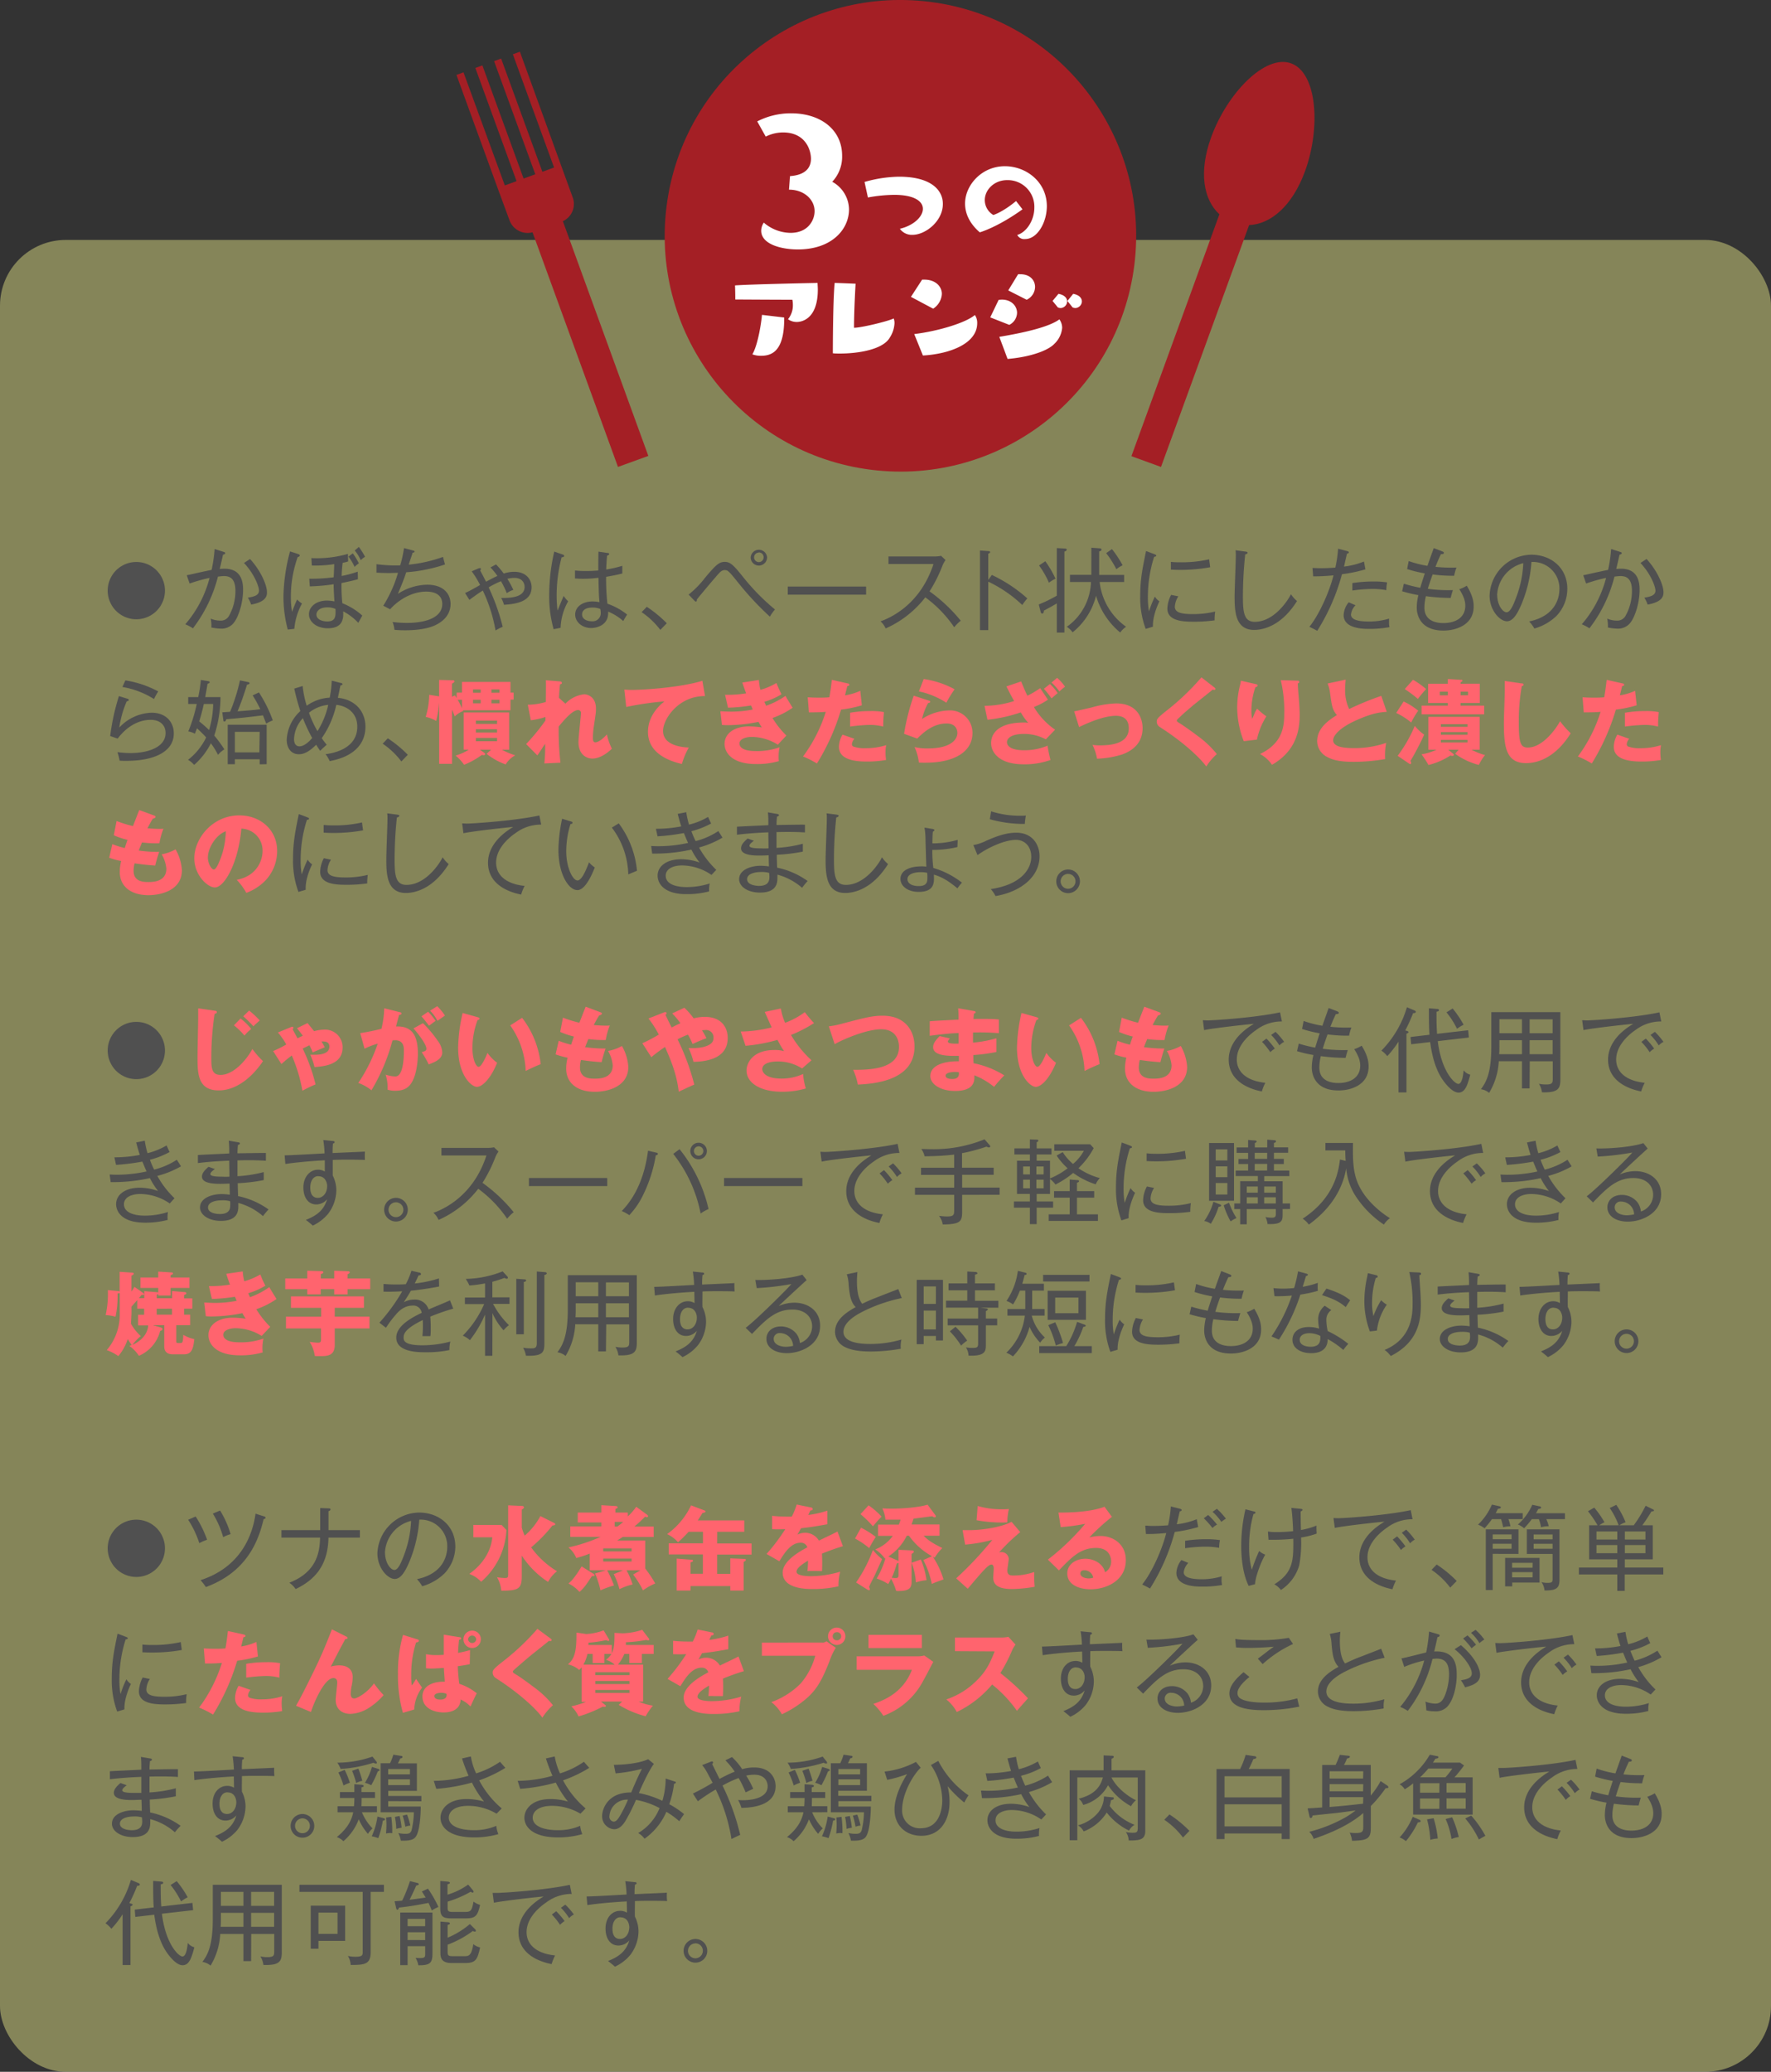 <svg xmlns="http://www.w3.org/2000/svg" width="538.76" height="630.08" viewBox="0 0 538.76 630.08"><rect x="0" y="0" width="538.76" height="630.08" fill="#333333" stroke="none"/><defs><style>.cls-1{opacity:0.4;}.cls-2{fill:#ffff91;}.cls-3{fill:#a41f25;}.cls-4{fill:#fff;}.cls-5{fill:#505050;}.cls-6{fill:#ff646e;}</style></defs><g id="レイヤー_2" data-name="レイヤー 2"><g id="デザイン"><g class="cls-1"><rect class="cls-2" y="72.97" width="538.76" height="557.11" rx="20"/></g><circle class="cls-3" cx="273.92" cy="71.71" r="71.71" transform="translate(168.86 334.65) rotate(-82.89)"/><path class="cls-3" d="M168.55,50.94,165,52.24,152.45,17.81l-2.14.78L162.84,53l-3.56,1.3L146.75,19.89l-2.14.78,12.53,34.42-3.57,1.3L141,22l-2.14.78,12.53,34.43L155,67a5.86,5.86,0,0,0,7,3.65L188,142l9.23-3.35-26-71.38a5.77,5.77,0,0,0,3-7.22l-3.6-9.9L158.16,15.73l-2.14.78Z"/><path class="cls-3" d="M397,52.09c4.87-13.37,3.66-29.95-4.22-32.82s-19.45,9.06-24.32,22.44c-3.89,10.69-2.31,19.06,2.5,23.46l-26.77,73.56,9,3.28L380,68.45C386.48,68.18,393.08,62.78,397,52.09Z"/><path class="cls-4" d="M240.33,53.56c5-.36,6.38-2.82,6.38-5.28s-1.51-8-8.51-8a12,12,0,0,0-5.26,1.26l-2.58-4.62a22.33,22.33,0,0,1,10.31-2.46c9,0,15.51,5,15.51,12.9a11.08,11.08,0,0,1-3,7.92,9.73,9.73,0,0,1,5.1,8.4c0,6-5.15,12.18-15.57,12.18-5,0-11.14-1.56-11.14-5.7a4.58,4.58,0,0,1,.78-2.46,12.72,12.72,0,0,0,8.12,3.12c5.49,0,7.34-4,7.34-6.6,0-3.48-3.14-6.54-7.79-6.54Z"/><path class="cls-4" d="M263,55.34a39.57,39.57,0,0,1,10.51-1.6c9.64,0,13.32,4,13.32,8.28,0,5.28-5.32,9.4-9.24,9.4a4.48,4.48,0,0,1-3.84-1.84c4.2-1,7-3.68,7-6.08,0-2.24-2.52-4.24-8.72-4.24a46.3,46.3,0,0,0-8,.8Z"/><path class="cls-4" d="M311.06,63.66c-7.68,5.52-13,7-13,7-3.19-2.76-4.48-5.84-4.48-8.76,0-5.52,5-11.35,12.12-11.35,6.44,0,12.76,4.75,12.76,12.15,0,5-2.92,10-6.6,10a2.39,2.39,0,0,1-2.4-1.24c2.8-.84,5.2-4.4,5.2-8.36a8.09,8.09,0,0,0-8.28-8.32c-4,0-6.8,3-6.8,6.08a5.3,5.3,0,0,0,2.6,4.52s2.72-.76,6.92-4.24Z"/><path class="cls-4" d="M241.2,92.68a6.55,6.55,0,0,0-.16-1.52c-4.56,0-17.36-.08-17.36-.08s0-2.36-.08-4.28c4.72-.36,25.11-.76,25.11-.76,0,.64.08,1.32.08,2,0,9.44-5.39,9.88-6.39,9.88a4.55,4.55,0,0,1-2.68-.84A6.62,6.62,0,0,0,241.2,92.68ZM238.56,97c0,10.28-4.16,11.2-7.12,11.2a7.3,7.3,0,0,1-2.56-.44c1.76-3,2.76-10,2.92-12l6.76.8Z"/><path class="cls-4" d="M272.12,98.28a8.86,8.86,0,0,1-1.44,4.4c-2.16,3.76-10,4.84-15.08,4.84-.84,0-1.6,0-2.24-.08,0,0,0-15.84.56-21.4,2.64.08,6.36.24,6.36.24s-.48,8-.48,13.4c2.36,0,10.84-2.12,12.07-2.84A4,4,0,0,1,272.12,98.28Z"/><path class="cls-4" d="M277.12,90.28l3.4-5.24c.24,0,.48,0,.68,0,3.32,0,5.32,2,5.32,4.36a5.71,5.71,0,0,1-2.64,4.48Zm1,11.32c7.52-.92,15.84-3.52,18.44-5.8a4.11,4.11,0,0,1,.72,2.48c0,6.2-8.28,9.36-16.52,9.84Z"/><path class="cls-4" d="M301.24,96.52l2.56-5.32a9.1,9.1,0,0,1,1-.08c2.92,0,4.6,2,4.6,4a4.21,4.21,0,0,1-2.36,3.68Zm2.76,5.92c7.48-1.24,15.2-3,18.28-5.32a4.54,4.54,0,0,1,.84,2.56,7.54,7.54,0,0,1-2.32,4.84c-2.24,2.4-8.28,4.16-14.28,4.64Zm2.72-14.12,3-4.92a3.88,3.88,0,0,1,.68,0c3,0,4.48,1.88,4.48,3.88a4.39,4.39,0,0,1-2.56,3.88Zm13.48,3.2L322,89.36c1.92.36,2.64,1.36,2.64,2.32a2.07,2.07,0,0,1-2,2,2.33,2.33,0,0,1-.84-.2Zm4.52,0,1.76-2.16c1.92.36,2.64,1.36,2.64,2.32a2.07,2.07,0,0,1-2,2,2.33,2.33,0,0,1-.84-.2Z"/><path class="cls-5" d="M50.18,179.61a8.71,8.71,0,1,1-8.7-8.7A8.71,8.71,0,0,1,50.18,179.61Z"/><path class="cls-5" d="M71.24,189.25a4.71,4.71,0,0,1-4.08,1.93,17,17,0,0,1-2.86-.34,11.32,11.32,0,0,0-.19-2.71,7.21,7.21,0,0,0,2.88.61,2.83,2.83,0,0,0,2.63-1.37,15.39,15.39,0,0,0,2-7.67c0-3.95-1.85-4.51-3.53-4.51a17.75,17.75,0,0,0-1.79.17,43.15,43.15,0,0,1-7.61,15.73,11.84,11.84,0,0,0-2.33-1.23,34.63,34.63,0,0,0,7.39-14.11,49.15,49.15,0,0,0-6.07,1.71l-.87-2.52c.64-.11,2.52-.53,2.83-.62,2.29-.5,3.72-.81,4.73-1a43.33,43.33,0,0,0,.92-6.35l2.72.86c.34.12.5.15.5.4s-.3.39-.67.47c-.11.51-.64,2.89-1,4.32.9-.06,1.35-.06,1.49-.06,3.86,0,5.62,2.3,5.62,6.33S72.59,187.46,71.24,189.25Zm5.16-5.38a9.06,9.06,0,0,0-1-2.1c1.65-.28,3.39-.64,3.39-2.13,0-1.26-1.4-5.06-4.56-8.43L76.06,170c3.17,3.42,5.15,7.87,5.15,10.08C81.21,181,81.21,183,76.4,183.87Z"/><path class="cls-5" d="M89.54,191.24l-2,.22a38.59,38.59,0,0,1-1.31-10.25,56.13,56.13,0,0,1,2-13.52l2.5.81c.16.05.47.2.47.45s-.45.44-.64.47a35.77,35.77,0,0,0-2.07,12.29,26.09,26.09,0,0,0,.36,4.37c.36-1,1.09-2.85,1.54-3.75a8,8,0,0,0,1.48,1.21A19.53,19.53,0,0,0,89.54,191.24ZM109,189.42a17.16,17.16,0,0,0-4.59-3.5c.06,1.79.2,5.15-4.7,5.15-3.45,0-5.72-2-5.72-4.26s2.16-4.17,5.52-4.17a15.21,15.21,0,0,1,2.24.25c-.08-.89-.25-3.69-.25-5.21a57.9,57.9,0,0,1-7.25.65L94.08,176a49.78,49.78,0,0,0,7.44-.44l.17-4a36.82,36.82,0,0,1-6.83.42l-.14-2.25a34.42,34.42,0,0,0,11.12-1.28l.08,2.29a10,10,0,0,1-1.68.42,39.44,39.44,0,0,0-.31,4,32.47,32.47,0,0,0,4.9-1.31l.06,2.3c-.76.22-1.93.53-5,1.17a51.55,51.55,0,0,0,.25,6.13,20.2,20.2,0,0,1,6.07,3.75Zm-9.38-4.71c-2.77,0-3.36,1.49-3.36,2.16,0,1.59,1.91,2.13,3.31,2.13,2.6,0,2.57-1.71,2.49-3.81A5.87,5.87,0,0,0,99.59,184.71Zm8.26-12.29a16.24,16.24,0,0,0-1.87-3.14l1.31-1a19.11,19.11,0,0,1,1.85,3.05A7.74,7.74,0,0,0,107.85,172.42Zm1.88-2a11.57,11.57,0,0,0-1.85-3l1.26-1.09a22.17,22.17,0,0,1,1.88,3A6,6,0,0,0,109.73,170.38Z"/><path class="cls-5" d="M132.28,190.2c-3.2,1.48-8,1.48-9.1,1.48-1.52,0-2.44-.08-3.19-.14a8.2,8.2,0,0,0-.57-2.38,35.3,35.3,0,0,0,4.46.28c5,0,10.66-1.34,10.66-5.77,0-3.75-4.08-3.75-4.87-3.75-4.39,0-8.48,2.55-11,5.38l-2.07-1.09a39.73,39.73,0,0,0,4.48-10c-.87,0-1.68.06-2.66.06-1.77,0-3-.06-3.89-.12v-2.57a43.47,43.47,0,0,0,7.22.36,37,37,0,0,0,1.15-5.26l2.63.7c.48.11.59.22.59.33,0,.31-.45.37-.62.39,0,.2-.17.57-1.17,3.62a42.19,42.19,0,0,0,10.44-2.36c.09.37.5,2,.62,2.3a47.89,47.89,0,0,1-11.82,2.38c-.62,1.93-1,2.89-2.52,6.55a16.91,16.91,0,0,1,8.88-2.77c5,0,7.14,2.77,7.14,5.91C137,187.71,133.79,189.5,132.28,190.2Z"/><path class="cls-5" d="M153.32,183.93a8.38,8.38,0,0,0-.87-2.08c2.18,0,7.14.06,7.14-3.35,0-.93-.48-2.75-3.14-2.75a9,9,0,0,0-2.1.28,30.74,30.74,0,0,1,1.82,3.36,7.56,7.56,0,0,0-2,1,27.25,27.25,0,0,0-1.77-3.64,30.14,30.14,0,0,0-3.75,1.88,63.67,63.67,0,0,1,4.28,12,12.86,12.86,0,0,0-2.18,1.12,47.05,47.05,0,0,0-3.87-12.15c-1.4.87-1.9,1.23-4.08,2.83l-1.32-2.08c1.51-.67,3.78-2,4.57-2.43a27.92,27.92,0,0,0-2.55-4.17l1.9-.82a1.7,1.7,0,0,1,.62-.16.25.25,0,0,1,.28.25.81.81,0,0,1-.23.48c.79,1.42,1.37,2.6,1.8,3.41.95-.53,1.84-1,3.44-1.76a20.56,20.56,0,0,0-2.1-2.58l1.68-.92a23.35,23.35,0,0,1,2.35,2.77,10.55,10.55,0,0,1,3.16-.53c3.84,0,5.32,2.52,5.32,4.73C161.71,183.31,156.14,183.73,153.32,183.93Z"/><path class="cls-5" d="M170.54,190.93l-2.12.42a37,37,0,0,1-1.35-10.47,59.34,59.34,0,0,1,1.54-13.14l2.55.9c.25.08.45.14.45.42s-.25.39-.76.42a45.65,45.65,0,0,0-1.51,11.68c0,2.07.17,3.5.25,4.53.34-.7,1.6-3.84,1.88-4.45a9.38,9.38,0,0,0,1.37,1.62A17.59,17.59,0,0,0,170.54,190.93Zm19.07-2.05A15.92,15.92,0,0,0,185,186c.28,4.59-4.28,5-5.12,5-2.75,0-4.9-1.82-4.9-4.09,0-2.58,2.55-4,5.26-4a11,11,0,0,1,2.13.22c-.17-1.82-.2-2.38-.31-7.42a35.59,35.59,0,0,1-4.84.31c-1,0-1.63-.06-2.3-.09v-2.43a30.19,30.19,0,0,0,3.19.16c.7,0,1.82,0,3.9-.16,0-1.43,0-3.76.05-5.74l2.83.42c.2,0,.45.11.45.33s-.45.42-.65.45c-.16,1.35-.22,3-.28,4.23a31.61,31.61,0,0,0,4.9-1.12v2.35c-.67.17-2,.5-4.92,1a68.41,68.41,0,0,0,.39,8.18,20.08,20.08,0,0,1,6,3.3A19.84,19.84,0,0,0,189.61,188.88Zm-7-3.69a6.29,6.29,0,0,0-2.38-.42c-1.82,0-3.16.67-3.16,2.1s1.51,2.07,2.94,2.07a2.47,2.47,0,0,0,2.74-2.63A5.77,5.77,0,0,0,182.61,185.19Z"/><path class="cls-5" d="M200.88,191.57a23.8,23.8,0,0,0-5.69-5.4l1.57-1.63a36.33,36.33,0,0,1,6.08,5Z"/><path class="cls-5" d="M234.21,187.54a91,91,0,0,1-9.55-10.22c-2.88-3.56-3.19-3.95-4.2-3.95s-1.54.73-3,2.41-4.76,5.63-5.46,6.52c0,.28,0,.65-.33.65-.14,0-.25-.11-.42-.28l-1.76-1.85a29.17,29.17,0,0,0,5-5.12c3.28-3.9,4.26-4.82,6-4.82s2.82,1.15,5.74,4.82a66.8,66.8,0,0,0,9.52,9.65A13.82,13.82,0,0,0,234.21,187.54ZM230.85,172a2.5,2.5,0,0,1-2.49-2.52,2.51,2.51,0,0,1,5,0A2.51,2.51,0,0,1,230.85,172Zm0-3.95a1.45,1.45,0,1,0,1.45,1.43A1.44,1.44,0,0,0,230.85,168Z"/><path class="cls-5" d="M239.65,180.85v-2.47h23.83v2.47Z"/><path class="cls-5" d="M290.28,190.76a36.9,36.9,0,0,0-8.79-9.1,31.11,31.11,0,0,1-12.07,9.46,5.83,5.83,0,0,0-1.56-2.15c2.57-.93,12-4.76,16.12-17.45H270.29v-2.29h14.09a8.83,8.83,0,0,0,1.9-.2l1.37,1.29a8.56,8.56,0,0,0-1,1.85,43.08,43.08,0,0,1-3.87,7.67,48.93,48.93,0,0,1,9.49,8.93A13.17,13.17,0,0,0,290.28,190.76Z"/><path class="cls-5" d="M311,184a39.7,39.7,0,0,0-10.36-7.11v14.73h-2.52V167.41l2.55.19c.37,0,.53.11.53.34s-.36.39-.56.42v8l1.09-1.51A44.29,44.29,0,0,1,312.53,182,13.54,13.54,0,0,0,311,184Z"/><path class="cls-5" d="M316,183.84a46,46,0,0,0,5.49-2.68V166.68l2.43.14c.28,0,.59.08.59.36s-.42.51-.7.56v24.64h-2.32v-8.87c-.48.28-2,1.2-3.92,2.18,0,.34-.09.9-.53.9-.17,0-.34-.06-.45-.51Zm2-13.16A31.8,31.8,0,0,1,321.1,176a10.18,10.18,0,0,0-2,1.21,27.48,27.48,0,0,0-3-5.24Zm14-4.11,2.55.19c.19,0,.53.06.53.4s-.39.47-.7.55v7.14h7.59V177h-7.45a19.29,19.29,0,0,0,8.06,13.61,6.41,6.41,0,0,0-1.79,1.76,22.73,22.73,0,0,1-7.36-11.2,20.67,20.67,0,0,1-7.14,11.14,5.93,5.93,0,0,0-1.77-1.68A17.24,17.24,0,0,0,331.88,177H325.5v-2.19H332Zm6.27.42a33.8,33.8,0,0,1,3.25,4.93,7.91,7.91,0,0,0-1.91,1.2,29.15,29.15,0,0,0-3.1-4.9Z"/><path class="cls-5" d="M350.74,190.59l-2.21.67a27.18,27.18,0,0,1-1.66-10.13c0-4.9.68-8.24,1.77-13.55l2.52.95c.45.17.59.28.59.42,0,.3-.34.33-.65.39a39.78,39.78,0,0,0-1.9,12.29,25,25,0,0,0,.33,4.31,35.31,35.31,0,0,1,1.8-4.51,4.2,4.2,0,0,0,1.37,1.43C352.14,184.07,350.6,187.51,350.74,190.59Zm18.76-1.93a45.3,45.3,0,0,1-6.5.42c-3.47,0-7.87-.34-7.87-4a9.44,9.44,0,0,1,1.15-4.17l2.19.45a6.35,6.35,0,0,0-1.07,3.16c0,1.79,2.05,2.24,5.43,2.24a27.75,27.75,0,0,0,6.84-.78A16.37,16.37,0,0,0,369.5,188.66ZM359,173.32c-1.29,0-2.13-.06-2.8-.09v-2.35A24,24,0,0,0,359,171a37.47,37.47,0,0,0,8.84-.9c0,.23.23,1.68.31,2.41A50.81,50.81,0,0,1,359,173.32Z"/><path class="cls-5" d="M381.52,191.57c-5.77,0-5.94-5.74-5.94-10.25,0-2,.37-10.64.37-12.4a10.14,10.14,0,0,0-.09-1.57l3,.39c.42.06.67.11.67.37s-.39.44-.72.5a120.82,120.82,0,0,0-.7,12.85c0,4.76.33,7.65,3.61,7.65,5.79,0,10.05-6.39,11-8.4a9.45,9.45,0,0,0,1.85,2.07C389.58,190.73,383.84,191.57,381.52,191.57Z"/><path class="cls-5" d="M408.24,174.63a62.13,62.13,0,0,1-7.53,17.22c-.67-.42-1.76-.92-2.38-1.23,3-3.7,6.08-10.64,7.34-15.65a60.64,60.64,0,0,1-6.19.31l-.2-2.55c.65,0,1.32.08,2.33.08,1.84,0,3.55-.11,4.62-.19a39.24,39.24,0,0,0,.84-5.74l2.71.7c.42.11.56.25.56.39,0,.31-.42.39-.56.39-.17.61-.78,3.39-.92,3.95a23.32,23.32,0,0,0,6.07-1.54l.45,2.38A45.69,45.69,0,0,1,408.24,174.63Zm8.37,16.63c-1.76,0-7.86,0-7.86-4.2a6.55,6.55,0,0,1,1.54-3.89l2.07.9a4.75,4.75,0,0,0-1.37,2.82c0,1.8,2.85,2.13,5.57,2.13a20.82,20.82,0,0,0,6-.89c0,.33,0,.67,0,1.17a5.47,5.47,0,0,0,.14,1.43A33.88,33.88,0,0,1,416.61,191.26Zm5.13-11.79a23.8,23.8,0,0,0-4.17-.36,45.51,45.51,0,0,0-6.16.48v-2.27a42.41,42.41,0,0,1,6.46-.48,25.72,25.72,0,0,1,4.12.28A12.75,12.75,0,0,0,421.74,179.47Z"/><path class="cls-5" d="M439.11,191.77c-6.86,0-8.12-4.54-8.12-7a16.66,16.66,0,0,1,.5-3.78,42.3,42.3,0,0,1-4.95-1.18l.53-2.3a41.44,41.44,0,0,0,5,1.24c.22-.82.64-2.16,1.37-4.37a39.17,39.17,0,0,1-5.38-1.32l.48-2.43a32.16,32.16,0,0,0,5.71,1.45c.28-.87,1.65-4.62,1.91-5.4l2.57,1c.28.11.51.22.51.44,0,.4-.42.4-.9.42-.78,1.66-1.15,2.53-1.65,3.84a45.59,45.59,0,0,0,6.38.23,14.5,14.5,0,0,0-.7,2.49,46.45,46.45,0,0,1-6.55-.4c-.81,2.27-1.2,3.5-1.46,4.37a45.89,45.89,0,0,0,7.62.39c-.11.37-.28.84-.67,2.38a58.29,58.29,0,0,1-7.53-.53,14.66,14.66,0,0,0-.45,3.5c0,3.81,3.19,4.68,5.77,4.68,3.64,0,6.66-1.62,6.66-5.29,0-.93-.17-2.47-1.82-5a11.73,11.73,0,0,0,2.27-1.07c2,3.25,2.1,5.24,2.1,6.28C448.35,190,443,191.77,439.11,191.77Z"/><path class="cls-5" d="M473.47,187.34a16.05,16.05,0,0,1-6.69,3.81,11.58,11.58,0,0,0-1.59-2.15c8.34-1.77,9.21-7.59,9.21-9.86a8.06,8.06,0,0,0-8.52-8.23,40.17,40.17,0,0,1-3.05,12.9c-1.54,3.65-2.88,5.13-4.42,5.13-2.07,0-5.26-3.25-5.26-7.84a12.89,12.89,0,0,1,12.71-12.4c6,0,10.94,4,10.94,10.38A11.93,11.93,0,0,1,473.47,187.34Zm-18-6.38c0,3,1.65,5.24,2.86,5.24s2.21-2.66,2.88-4.43a33,33,0,0,0,2.19-10.5A10.5,10.5,0,0,0,455.44,181Z"/><path class="cls-5" d="M496.08,189.25a4.72,4.72,0,0,1-4.09,1.93,16.91,16.91,0,0,1-2.85-.34,11.75,11.75,0,0,0-.2-2.71,7.21,7.21,0,0,0,2.88.61,2.85,2.85,0,0,0,2.64-1.37,15.5,15.5,0,0,0,2-7.67c0-3.95-1.85-4.51-3.53-4.51a17.25,17.25,0,0,0-1.79.17,43,43,0,0,1-7.62,15.73,12,12,0,0,0-2.32-1.23,34.76,34.76,0,0,0,7.39-14.11,49.22,49.22,0,0,0-6.08,1.71l-.87-2.52c.65-.11,2.52-.53,2.83-.62,2.3-.5,3.73-.81,4.73-1a43.66,43.66,0,0,0,.93-6.35l2.71.86c.34.12.51.15.51.4s-.31.39-.67.47c-.12.51-.65,2.89-1,4.32.89-.06,1.34-.06,1.48-.06,3.86,0,5.63,2.3,5.63,6.33S497.42,187.46,496.08,189.25Zm5.15-5.38a9.63,9.63,0,0,0-1-2.1c1.65-.28,3.38-.64,3.38-2.13,0-1.26-1.4-5.06-4.56-8.43L500.9,170c3.16,3.42,5.15,7.87,5.15,10.08C506.05,181,506.05,183,501.23,183.87Z"/><path class="cls-5" d="M38.64,231.38c-1,0-1.7,0-2.26-.06A13.35,13.35,0,0,0,36.1,230c-.12-.45-.28-1-.37-1.26a28.6,28.6,0,0,0,4,.28c5.18,0,10.64-1.71,10.64-6.1,0-2.33-1.62-4-4.5-4-4,0-7.51,2.29-10.08,5.71l-2.27-.79a67.75,67.75,0,0,1,2.66-12.15l2.69.84a.39.39,0,0,1,.3.34c0,.14-.11.39-.61.39a31.28,31.28,0,0,0-2.27,8,14,14,0,0,1,9.86-4.51c4.28,0,6.72,2.8,6.72,6.27C52.9,228.69,46.71,231.38,38.64,231.38Zm8.21-18.79a26.29,26.29,0,0,0-9.61-3.67l.9-2a31.25,31.25,0,0,1,10,3.36A17.59,17.59,0,0,0,46.85,212.59Z"/><path class="cls-5" d="M66.33,229.58a22.74,22.74,0,0,0-2.18-3.53,21.63,21.63,0,0,1-5.1,6.58,6.06,6.06,0,0,0-1.85-1.54,19.29,19.29,0,0,0,5.52-6.83,38.55,38.55,0,0,0-2.8-2.77c-.22.59-.39,1-.64,1.65a6,6,0,0,0-2-.7,47.34,47.34,0,0,0,2.57-8.34h-2.6V212h3.05a42.77,42.77,0,0,0,.81-5.21l2.24.37c.26,0,.42.14.42.3,0,.31-.36.42-.64.48-.11.7-.25,1.57-.7,4.06h4.65a38.33,38.33,0,0,1-1.9,11.7,39.76,39.76,0,0,1,3.08,4.2A6.8,6.8,0,0,0,66.33,229.58ZM62,214.1c-.2,1-.73,3.19-1.4,5.29,1.09.87,1.79,1.46,3,2.63a29.29,29.29,0,0,0,1.25-7.92Zm19,6c-.37-.92-.62-1.59-1-2.55-7.2.87-7.53.87-11.15,1.18-.16.42-.25.7-.58.7s-.31-.28-.34-.53l-.31-2.27,2.38-.17a55.88,55.88,0,0,0,3-9.54l2.43.5c.26.05.48.14.48.36s-.34.37-.78.45a82.51,82.51,0,0,1-2.86,8.09c3.61-.28,4.54-.33,6.92-.64a40.34,40.34,0,0,0-2.33-4.2l1.91-.9a40.68,40.68,0,0,1,4.22,8.51A9.77,9.77,0,0,0,81,220.06Zm-2,12.35V230.9H71.45v1.51H69.27v-12H81.12v12Zm0-9.88H71.45v6.24H78.9Z"/><path class="cls-5" d="M100.29,231.46a8.45,8.45,0,0,0-1.26-2.1c2.35-.28,9.66-1.62,9.66-8.35,0-4-2.8-6.24-6.38-6.66a28.49,28.49,0,0,1-4.43,10.14,21.17,21.17,0,0,0,1.51,2c-1,.87-1.12,1-2,1.85-.42-.64-.79-1.15-1.21-1.85-2.49,2.5-4.06,2.89-5.29,2.89-2.29,0-3.67-1.85-3.67-4.4a12.58,12.58,0,0,1,4.15-8.73,67.66,67.66,0,0,1-1.85-6.84l2.55-.78a31.18,31.18,0,0,0,1.23,6,13.23,13.23,0,0,1,7-2.46,31.47,31.47,0,0,0,.62-5.16l2.74.68c.17,0,.53.14.53.39s-.47.36-.64.39c-.08.53-.64,3.14-.76,3.75,4.82.45,8.38,3.7,8.38,8.85C111.13,226.92,106.73,230.31,100.29,231.46Zm-8.15-13.05a9.87,9.87,0,0,0-2.69,6.33c0,1,.31,2.24,1.68,2.24,1.6,0,3.42-2,3.84-2.55A50.12,50.12,0,0,1,92.14,218.41ZM94,216.76a32.38,32.38,0,0,0,2.58,5.6,25,25,0,0,0,3.27-8A10.93,10.93,0,0,0,94,216.76Z"/><path class="cls-5" d="M122.1,231.57a23.8,23.8,0,0,0-5.69-5.4l1.57-1.63a36.33,36.33,0,0,1,6.08,5Z"/><path class="cls-6" d="M138.92,210.63h1.62v-3.25H155.3v3.25h.95v2.15h-.95V216H140.82a1,1,0,0,0,.09.23,7.65,7.65,0,0,0-2.58,1.65c-.31-.84-.5-1.37-.81-2.07v16.49H133.6v-18.7a36.25,36.25,0,0,1-.9,5.65,10.77,10.77,0,0,0-3.19-1.23,25,25,0,0,0,1.07-6.72l3,.48v-5l4.26.11a.37.37,0,0,1,.42.37c0,.16-.34.44-.76.64v4l.9-.42c.08.14.44.7.5.84ZM149.39,228H146l1.4,1a.46.46,0,0,1,.19.33c0,.28-.25.34-.42.34a3.19,3.19,0,0,1-.59-.09,23.53,23.53,0,0,1-5.4,3,13.4,13.4,0,0,0-2.58-2.8,15,15,0,0,0,4-1.79h-1.54V216.67h13.83V228h-2.21a22.23,22.23,0,0,0,4.06,1.71,7.51,7.51,0,0,0-2.91,2.77,20.52,20.52,0,0,1-5.8-3.22Zm-10.16-15.18a18.65,18.65,0,0,1,1.31,2.55v-2.55Zm7-2.15v-1H143.9v1Zm-2.33,2.15v1.07h2.33v-1.07Zm7.31,7.34v-1h-6.44v1Zm-6.44,1.62v1h6.44v-1Zm0,2.64v1h6.44v-1Zm7.17-13.75v-1H149.5v1Zm-2.44,2.15v1.07h2.44v-1.07Z"/><path class="cls-6" d="M172,214a9.23,9.23,0,0,1,5.74-2.85c.81,0,3.56.59,3.56,4.36,0,.93,0,1.12-.7,5.75a24.07,24.07,0,0,0-.23,3.19c0,.36,0,1.31.73,1.31.34,0,1.51-.19,3.53-2.41a18.85,18.85,0,0,0,1.51,4.35c-2.52,2.43-4.67,3-5.94,3-1.56,0-4.22-1-4.22-5.07,0-1.39.75-7.95.75-8.76a.82.82,0,0,0-.87-.92c-1.7,0-4.11,2.85-5.9,5a88.33,88.33,0,0,0,.53,11l-4.9.23a40.63,40.63,0,0,0,.25-4.82V226.2c-.39.55-2,3.07-2.38,3.52l-3.41-3.44a61.38,61.38,0,0,0,5.88-7.17c0-.28,0-.7,0-1.06a22.25,22.25,0,0,1-4.45,1l-.92-4.73a19.34,19.34,0,0,0,5.49-.84c0-1.9.08-5.63,0-6.6l4.09.33c.31,0,.79.09.79.48s-.37.36-.57.42c-.22,2.21-.28,3.33-.3,4.14Z"/><path class="cls-6" d="M214.48,211.69c-8-.08-12.77,6.94-12.77,10.59,0,4.64,6.33,5,7.82,5.06a24.51,24.51,0,0,0-2.1,5c-4.9-1.14-10.31-3.75-10.31-9.77,0-5.15,3.87-8.37,5-9.27A95.35,95.35,0,0,0,190.51,215l-.58-5.27c.61,0,1.2.09,2.1.09,4.11,0,15.28-.79,21.64-2.78Z"/><path class="cls-6" d="M230.86,206.79a16.84,16.84,0,0,0,.47,3,19.85,19.85,0,0,0,4.87-2.08,37.29,37.29,0,0,0,1.54,3.42,20.8,20.8,0,0,1-5.2,2.3c.36.86.42.95.53,1.2a24.09,24.09,0,0,0,5.88-3c.31.61,1.87,3.1,2.18,3.61a25,25,0,0,1-6.13,3.11,26.88,26.88,0,0,0,4.23,5.34l-2.61,2.78a15.14,15.14,0,0,0-8-2.36c-1.17,0-3.66.4-3.66,2,0,1.35,1.51,2.3,4.87,2.3a20.21,20.21,0,0,0,7.33-1.15,12.82,12.82,0,0,0-.3,3,6.09,6.09,0,0,0,.08,1.21,23.76,23.76,0,0,1-7,.89c-7.19,0-9.52-3.44-9.52-6.13,0-3,2.75-5.32,7.45-5.32a30.2,30.2,0,0,1,3.89.31,14.92,14.92,0,0,1-1-1.68,49.79,49.79,0,0,1-9.35,1,17.87,17.87,0,0,1-1.79-.08l-.48-4.15c1.71.09,2.8.11,3.42.11a34.21,34.21,0,0,0,6.44-.64c-.14-.31-.23-.56-.53-1.23a52.29,52.29,0,0,1-7,.67l-.9-3.92a33,33,0,0,0,6.41-.45c-.64-1.68-.84-2.35-1.15-3.27Z"/><path class="cls-6" d="M257.82,207.83c.25,0,.56.17.56.45s-.4.36-.62.36c-.11.45-.59,2.44-.7,2.83a17.68,17.68,0,0,0,4.65-1.38l.47,4.4a36.08,36.08,0,0,1-6.32,1.32,67.49,67.49,0,0,1-7.34,16.38,29.14,29.14,0,0,0-4.23-2.13,45.68,45.68,0,0,0,6.92-13.58c-1.71.14-2.05.14-5.13.17l-.36-4.6c.84.06,1.82.12,3.25.12,1.26,0,2.1,0,3.33-.12.39-2.09.59-3.92.76-5.29Zm2.1,16.85a2.77,2.77,0,0,0-.76,1.66.76.76,0,0,0,.5.72,10.23,10.23,0,0,0,3.76.48,20.42,20.42,0,0,0,6.16-.92,11.41,11.41,0,0,0-.2,2.18,19.07,19.07,0,0,0,.17,2.32,33.63,33.63,0,0,1-5.8.48c-3.67,0-8.54-.53-8.54-4.51a7.6,7.6,0,0,1,1.09-3.67Zm-1.32-7.92a35.5,35.5,0,0,1,6.19-.51,20.1,20.1,0,0,1,4.11.31c-.16,2.07-.19,2.52-.22,4.4a16,16,0,0,0-4.2-.5,52,52,0,0,0-5.88.5Z"/><path class="cls-6" d="M282.56,213.06c.2.06.42.11.42.37s-.33.36-.64.39a18.91,18.91,0,0,0-1.85,4.84,15.57,15.57,0,0,1,8.18-2.6,6.79,6.79,0,0,1,7.17,6.89c0,5.35-5,9-14.31,9-.81,0-1.51,0-2-.05a15.65,15.65,0,0,0-1.31-4.71,15.49,15.49,0,0,0,4.14.42c6.36,0,8.88-2.38,8.88-4.73,0-.81-.39-2.85-3.28-2.85-4,0-6.91,2.57-8.93,4.59l-4-1.46a66,66,0,0,1,2.94-11.59ZM281,206.51a28,28,0,0,1,9.41,3.11,36,36,0,0,0-2.52,4.09,24.87,24.87,0,0,0-8.34-3.45Z"/><path class="cls-6" d="M310.64,207.24c.87,2.07,1.32,3.19,1.91,4.34a28.84,28.84,0,0,0,3.89-2.3l2.35,3.5a19.89,19.89,0,0,1-4.26,2.24,22,22,0,0,0,6.44,6.89l-2.82,2.94a13.94,13.94,0,0,0-6.64-1.65c-3.86,0-5.18,1.34-5.18,2.52,0,.75.62,2.44,5.18,2.44a18,18,0,0,0,7.17-1.38,42.62,42.62,0,0,0,.89,4.34,23.14,23.14,0,0,1-8.17,1.32c-7.67,0-9.89-3.81-9.89-6.41,0-3.48,2.89-6.3,10-6.3a5.24,5.24,0,0,1,1.29.11,19.11,19.11,0,0,1-2.27-3.19,46.66,46.66,0,0,1-10.13,2.24l-.9-4.23a30.2,30.2,0,0,0,9-1.46c-.93-1.68-1.54-2.85-2.33-4.45Zm8.77.78a14.74,14.74,0,0,1,2.35,2.78c-.31.22-1.51,1.28-1.88,1.59a26.54,26.54,0,0,0-2.32-2.91Zm2.18-1.87a14.14,14.14,0,0,1,2.41,2.69,15.23,15.23,0,0,0-1.71,1.45,16.91,16.91,0,0,0-2.41-2.71Z"/><path class="cls-6" d="M326.77,216.34c1.09-.2,4.11-.9,5.6-1.26a29.44,29.44,0,0,1,7.22-1.15c6.36,0,8,4.45,8,7.5,0,4.34-2.75,6.75-6.16,8a28.92,28.92,0,0,1-7.7,1.31,15.62,15.62,0,0,0-1.37-4.2,15.18,15.18,0,0,0,2.35.14c4.09,0,8.68-.87,8.68-5.18,0-3-1.93-3.81-3.89-3.81-3.92,0-8.91,2.33-11.23,3.42Z"/><path class="cls-6" d="M369.46,209.09c.17.14.28.25.28.42a.3.3,0,0,1-.33.31,1.54,1.54,0,0,1-.48-.12c-.56.54-5.13,4.09-6.08,4.9C361.57,215.7,360,217,359,218c-.89.82-1,.93-1,1.15s.11.36,1.2,1c.09.06,2.66,1.76,5.19,3.7a29.54,29.54,0,0,1,5.79,5.48,17.86,17.86,0,0,0-3.22,3.78c-1.23-1.81-5.85-6.69-14.11-12a1.94,1.94,0,0,1-.95-1.65c0-.73.11-1.06,2.94-3.3A74.62,74.62,0,0,0,365.49,206Z"/><path class="cls-6" d="M381.81,208c.5.11.78.19.78.5s-.48.45-.67.47a21.5,21.5,0,0,0-1.23,7.15,10.64,10.64,0,0,0,.25,2.49c.22-.45.3-.68.64-1.49a6.31,6.31,0,0,1,.87-1.59,20.78,20.78,0,0,0,2.8,2.32,21.53,21.53,0,0,0-2.88,7.08l-4,.48a28.33,28.33,0,0,1-2-10.39,28,28,0,0,1,.93-6.91,9.74,9.74,0,0,0,.19-1.1Zm12.79-1c.28,0,.64,0,.64.39s-.25.36-.44.42c0,1,.39,5.24.44,6.11s.14,2.18.14,3.27c0,3.53-.27,10.73-8.42,15.4a10.44,10.44,0,0,0-3.64-3.28c6.72-3.24,7.36-8.09,7.36-12.2a39.6,39.6,0,0,0-1.06-10.25Z"/><path class="cls-6" d="M421.87,216.48c-2,.14-4.34.34-9.41,2.63s-6.89,4.65-6.89,6c0,2,3,2.41,6.55,2.41a29.62,29.62,0,0,0,9.58-1.6,19.29,19.29,0,0,0-.31,4.93,58.36,58.36,0,0,1-9.46.84c-4.87,0-6.78-.73-8.18-1.48a5.43,5.43,0,0,1-3.05-4.82c0-3.81,3.19-6.19,6-7.92-1.4-1.57-1.59-3.06-2.07-6.61a11.68,11.68,0,0,0-.75-3l5.48-1.17c-.11,1.42-.16,2-.16,2.94a13.25,13.25,0,0,0,1.23,6,88.44,88.44,0,0,1,9.77-4Z"/><path class="cls-6" d="M427,213.34a19.89,19.89,0,0,1,4.43,2.8,26.6,26.6,0,0,0-2.13,3.59,20.62,20.62,0,0,0-4.56-2.91Zm-1.82,16.52a42,42,0,0,0,5.21-9.1,14.48,14.48,0,0,0,2.86,2.66,83.41,83.41,0,0,1-4.17,8,1.35,1.35,0,0,1,.22.62.29.29,0,0,1-.28.33.61.61,0,0,1-.39-.17Zm4.68-23.12a24.81,24.81,0,0,1,4,2.82,30.21,30.21,0,0,0-2.52,3,36.87,36.87,0,0,0-4-3Zm20.3,1.2v5.85h-5.85v.81h7.19v2.64H432.45V214.6h8v-.81h-6v-5.85h6v-1.43l3.87.23c.42,0,.56,0,.56.25s-.25.36-.56.5v.45ZM443.73,228h-3.16l1.31,1.07c.28.22.42.36.42.5s-.17.31-.42.31a2.93,2.93,0,0,1-.67-.11,21.71,21.71,0,0,1-6.64,2.88,35.35,35.35,0,0,0-2.12-3.25A16.05,16.05,0,0,0,437,228h-2.47v-10h15.6v10h-2.49a19.89,19.89,0,0,0,4.11,1.63,15.67,15.67,0,0,0-1.87,3,21.26,21.26,0,0,1-7.2-3.39Zm-3.28-16.54v-1.12H438v1.12Zm6,9.57v-.78h-8.12v.78Zm-8.12,1.63v.78h8.12v-.78Zm0,2.35v.78h8.12v-.78Zm6-14.67v1.12h2.27v-1.12Z"/><path class="cls-6" d="M462.82,207.83c.42,0,.65.08.65.39s-.2.33-.54.48a61.47,61.47,0,0,0-.89,11.11c0,6.36.61,7.53,2.77,7.53,4.79,0,9-6.46,9.77-8a28.55,28.55,0,0,0,3.25,3.66c-3.19,5.19-7.95,9.08-13.61,9.08-6.21,0-6.72-5.27-6.72-12.27,0-1.62.28-8.7.28-10.13,0-.81,0-1.77,0-2.58Z"/><path class="cls-6" d="M493.53,207.83c.26,0,.56.17.56.45s-.39.36-.61.36c-.11.45-.59,2.44-.7,2.83a17.71,17.71,0,0,0,4.64-1.38l.48,4.4a36.31,36.31,0,0,1-6.33,1.32,67.77,67.77,0,0,1-7.33,16.38,29.14,29.14,0,0,0-4.23-2.13,45.44,45.44,0,0,0,6.91-13.58c-1.7.14-2,.14-5.12.17l-.36-4.6c.84.06,1.82.12,3.24.12,1.27,0,2.11,0,3.34-.12.39-2.09.58-3.92.75-5.29Zm2.1,16.85a2.73,2.73,0,0,0-.75,1.66.75.75,0,0,0,.5.72,10.17,10.17,0,0,0,3.75.48,20.37,20.37,0,0,0,6.16-.92,12.52,12.52,0,0,0-.19,2.18,21.85,21.85,0,0,0,.16,2.32,33.51,33.51,0,0,1-5.79.48c-3.67,0-8.54-.53-8.54-4.51a7.6,7.6,0,0,1,1.09-3.67Zm-1.31-7.92a35.35,35.35,0,0,1,6.18-.51,20.15,20.15,0,0,1,4.12.31c-.17,2.07-.2,2.52-.22,4.4a16,16,0,0,0-4.2-.5,51.85,51.85,0,0,0-5.88.5Z"/><path class="cls-6" d="M46.85,248c.31.11.47.19.47.45s-.47.47-.81.5c-.31.47-.64,1-1.65,2.94,1.48.14,2.91.19,3.5.19s1,0,1.37-.05a20.3,20.3,0,0,0-1.23,4.42,33.68,33.68,0,0,1-5.29-.25c-.34.76-.73,1.76-1,2.46a40.53,40.53,0,0,0,6.21.42c-.53,1.52-1,3.28-1.2,4.15-1.71-.11-3.64-.28-6.27-.67a9.33,9.33,0,0,0-.31,2.27c0,3.41,3.17,3.41,4.54,3.41,1.2,0,5.43,0,5.43-4.06a10.72,10.72,0,0,0-1.43-4.37,13.25,13.25,0,0,0,4.23-1.51,14.72,14.72,0,0,1,1.93,6.36c0,6.16-6.5,7.58-10.16,7.58-5.63,0-8.74-2.91-8.74-7a13.68,13.68,0,0,1,.42-3.39,22.92,22.92,0,0,1-3.64-1l.95-4.14a25.66,25.66,0,0,0,3.78,1.2c.12-.36.31-1,.84-2.49a23.51,23.51,0,0,1-4.17-1.4l.84-4.34a34.22,34.22,0,0,0,5,1.54c.28-.75,1.62-4.17,1.9-4.87Z"/><path class="cls-6" d="M72,267.57c6.07-1.12,7.87-5.83,7.87-8.74A6.64,6.64,0,0,0,73.42,252c-.87,10.25-5.1,17.89-8.06,17.89-2.19,0-6.25-3.69-6.25-8.87,0-6,5.49-13.05,13.72-13.05,6.13,0,11.48,4.17,11.48,10.86a13.07,13.07,0,0,1-3.3,8.66,15.53,15.53,0,0,1-6.08,4.05A18,18,0,0,0,72,267.57Zm-8.77-6.92c0,2.16,1.21,3.78,1.8,3.78s1.2-1.26,1.51-2a24.4,24.4,0,0,0,2.15-9.63C65.47,254,63.25,258.13,63.25,260.65Z"/><path class="cls-5" d="M93,270.59l-2.21.67a27.46,27.46,0,0,1-1.65-10.13c0-4.9.67-8.24,1.76-13.55l2.52.95c.45.17.59.28.59.42,0,.3-.33.33-.64.39a39.79,39.79,0,0,0-1.91,12.29,23.8,23.8,0,0,0,.34,4.31,35.31,35.31,0,0,1,1.79-4.51,4.29,4.29,0,0,0,1.37,1.43C94.36,264.07,92.82,267.51,93,270.59Zm18.76-1.93a45.07,45.07,0,0,1-6.49.42c-3.47,0-7.87-.34-7.87-3.95A9.44,9.44,0,0,1,98.51,261l2.18.45a6.46,6.46,0,0,0-1.06,3.16c0,1.79,2,2.24,5.43,2.24a27.6,27.6,0,0,0,6.83-.78A16.37,16.37,0,0,0,111.72,268.66Zm-10.5-15.34c-1.28,0-2.12-.06-2.8-.09v-2.35a24.1,24.1,0,0,0,2.83.14,37.54,37.54,0,0,0,8.85-.9c0,.23.22,1.68.31,2.41A51,51,0,0,1,101.22,253.32Z"/><path class="cls-5" d="M123.46,271.57c-5.77,0-5.94-5.74-5.94-10.25,0-2,.36-10.64.36-12.4a10.41,10.41,0,0,0-.08-1.57l3,.39c.42.06.67.11.67.37s-.39.44-.73.5a120.82,120.82,0,0,0-.7,12.85c0,4.76.34,7.65,3.61,7.65,5.8,0,10.06-6.39,11-8.4a9.45,9.45,0,0,0,1.85,2.07C131.52,270.73,125.78,271.57,123.46,271.57Z"/><path class="cls-5" d="M156.86,253.34c-1.48,1-5.94,4.37-5.94,9,0,3.58,2.72,6.46,8.68,7.08a14.33,14.33,0,0,0-1.06,2.63c-5.12-1-10.08-3.83-10.08-9.68,0-3.67,2.16-7.59,7.64-10.87-.7,0-12.85,1.34-15.12,1.91l-.39-3c.53,0,.9.06,1.43.06,1.62,0,14.5-.82,22.06-2.47l.56,2.78A12.75,12.75,0,0,0,156.86,253.34Z"/><path class="cls-5" d="M175.65,270.7c-2.58,0-5.77-4.65-5.77-12.32A49.14,49.14,0,0,1,171,249l2.57.78c.37.11.59.17.59.45s-.39.39-.61.39a27.33,27.33,0,0,0-1.29,8.37c0,4.9,2,8.77,3.41,8.77s2.75-3.56,3.53-5.52a7.56,7.56,0,0,0,1.74,1.57C180.35,265.33,178.2,270.7,175.65,270.7Zm15.48-4.78a24.46,24.46,0,0,0-5-14.23l2.1-1.29a28.4,28.4,0,0,1,5.55,14.42Z"/><path class="cls-5" d="M212.66,257.74a28.36,28.36,0,0,0,5.24,6.8l-1.46,1.54a16,16,0,0,0-9-2.88c-2.38,0-4.92.87-4.92,3.14s2.54,3.44,6.38,3.44a23.16,23.16,0,0,0,7-1.09,10,10,0,0,0-.17,2.4,26.3,26.3,0,0,1-6.86.84c-7.25,0-8.82-3.55-8.82-5.62,0-2.83,2.66-5,7.17-5a16.69,16.69,0,0,1,5.6,1,24,24,0,0,1-2.49-3.93,51.28,51.28,0,0,1-11.93,1.21l-.31-2.3c.5,0,1.15.06,2.1.06a42,42,0,0,0,9.13-1c-.7-1.51-1-2.41-1.29-3a65.83,65.83,0,0,1-8,1l-.5-2.3a39.87,39.87,0,0,0,7.72-.73c-.42-1.28-.75-2.49-1.09-3.8l2.61-.51a25.85,25.85,0,0,0,.84,3.78,20.79,20.79,0,0,0,5.79-2.35c.23.48.76,1.71.93,2a25.69,25.69,0,0,1-6,2.35,28.06,28.06,0,0,0,1.29,3,22.44,22.44,0,0,0,6.91-3.05c.37.59.84,1.32,1.26,2A28.79,28.79,0,0,1,212.66,257.74Z"/><path class="cls-5" d="M244,270a18.64,18.64,0,0,0-7.5-4c0,.31,0,.73,0,1,0,1.62-.31,4.45-5.29,4.45-3.87,0-6.36-1.9-6.36-4.06,0-2.94,3.67-4.09,6.58-4.09a21.11,21.11,0,0,1,2.49.2c0-.9-.05-1.18-.08-3.39-1.37.06-1.93.08-2.69.08-1.54,0-5.71,0-5.71-2.18,0-1,.64-1.82,2-3l1.9.67c-.87.7-1.34,1.06-1.34,1.57,0,.72,2.29.75,3.44.75a23.47,23.47,0,0,0,2.35,0c0-1.4-.05-3.47-.05-4.87-5,.2-7.93.53-9.55.73v-2.44c1.51-.11,8.17-.39,9.55-.47,0-2,0-2.75-.14-3.9l2.94.51c.22,0,.44.17.44.36s-.39.4-.61.42c-.06.62-.14,1.6-.14,2.55,1.37,0,7.42-.14,8.65-.08l0,2.35c-1.34-.08-3.36-.23-8.65-.11,0,1,0,1.34,0,4.81a39.49,39.49,0,0,0,8-1.26V259a54,54,0,0,1-7.92.95c0,.76.08,3.28.11,3.92a24.31,24.31,0,0,1,9.27,4.06A25.35,25.35,0,0,0,244,270Zm-10-4.53a7.6,7.6,0,0,0-2.35-.28c-2.58,0-4.37.76-4.37,2.18,0,1.93,3.16,2.05,3.61,2.05,3.17,0,3.17-1.91,3.17-2.83C234.06,266.11,234,265.77,234,265.44Z"/><path class="cls-5" d="M257.1,271.57c-5.77,0-5.94-5.74-5.94-10.25,0-2,.37-10.64.37-12.4a12,12,0,0,0-.08-1.57l3,.39c.42.06.67.11.67.37s-.39.44-.72.5a120.82,120.82,0,0,0-.7,12.85c0,4.76.33,7.65,3.61,7.65,5.79,0,10.05-6.39,11-8.4a9.45,9.45,0,0,0,1.85,2.07C265.16,270.73,259.42,271.57,257.1,271.57Z"/><path class="cls-5" d="M283.59,252.08c.45.09.64.12.64.39s-.28.4-.44.42c-.06.59-.12,1.35-.14,3.59a27.57,27.57,0,0,0,7.7-1.06l-.09,2.18a32,32,0,0,1-7.64.87,43,43,0,0,0,.31,5.49,25.84,25.84,0,0,1,8.7,4.47,20.81,20.81,0,0,0-1.37,1.74c-3.69-3.13-5.91-3.81-7.17-4.17.12,2.35.26,5.24-4.64,5.24-3.22,0-5.52-1.71-5.52-3.95s2.21-3.81,6.5-3.81a7.26,7.26,0,0,1,1.37.11c-.06-1.37-.2-6.27-.25-8a22.3,22.3,0,0,0-.31-3.89Zm-3.47,13.16c-2.1,0-4.06.62-4.06,2.13,0,.95.84,2.1,3.44,2.1s2.63-1.43,2.63-2.66a9.45,9.45,0,0,0-.08-1.37A8.35,8.35,0,0,0,280.12,265.24Z"/><path class="cls-5" d="M302.85,272.52a9.35,9.35,0,0,0-1.45-2.13c9.4-1.39,12.32-6.21,12.32-9.8,0-3.19-2-5.17-4.65-5.17-3.36,0-8.4,2.26-11.7,4.64L296.1,257a14,14,0,0,0,4.06-1.38c2.89-1.23,5.8-2.38,9-2.38,5,0,7.09,3.73,7.09,7.2C316.21,266.5,310.83,271.12,302.85,272.52Zm8.91-21.95a38,38,0,0,1-10.64-1.43l.39-2.4a28.52,28.52,0,0,0,8.82,1.34c.78,0,1.29,0,1.76-.06A19.16,19.16,0,0,0,311.76,250.57Z"/><path class="cls-5" d="M324.92,271.63a3.6,3.6,0,1,1,3.61-3.59A3.61,3.61,0,0,1,324.92,271.63Zm0-5.86a2.26,2.26,0,1,0,2.26,2.27A2.26,2.26,0,0,0,324.92,265.77Z"/><path class="cls-5" d="M50.18,319.48a8.71,8.71,0,1,1-8.7-8.71A8.71,8.71,0,0,1,50.18,319.48Z"/><path class="cls-6" d="M65.4,307.39c.28,0,.56.11.56.44,0,.09,0,.4-.67.48a87.55,87.55,0,0,0-1,13.3c0,3,0,5.29,2.82,5.29,4,0,8-4.73,9.67-7.89A25.63,25.63,0,0,0,80,322.7c-1.52,2.35-6.53,8.91-13.47,8.91-6.44,0-6.44-5.24-6.44-10.34,0-1.87.2-10.19.2-11.87,0-.87,0-1.76,0-2.74Zm7.79,2.35a20,20,0,0,1,3.24,3.19,13.54,13.54,0,0,0-2.07,2,22,22,0,0,0-3.19-3.11Zm2.6-2.41a27,27,0,0,1,3.22,3c-.22.23-1.23,1.1-1.43,1.29a6.21,6.21,0,0,0-.47.51A39.45,39.45,0,0,0,74,309.07Z"/><path class="cls-6" d="M93.56,311.14c.33.39,1.73,2.13,2,2.46a12.52,12.52,0,0,1,3.08-.47,5.33,5.33,0,0,1,5.58,5.46c0,5.23-5.69,5.71-8.54,5.93a20.41,20.41,0,0,0-1.29-3.75c.47,0,.81,0,1.29,0,1,0,4.53,0,4.53-2.47,0-.47-.14-1.56-1.79-1.56l-.62,0c.51.82.79,1.35,1,1.77-1,.42-2.66,1.09-3.67,1.54a17.22,17.22,0,0,0-1-2.16c-1,.48-1.66.81-2.05,1A55.09,55.09,0,0,1,96,329.79a35.68,35.68,0,0,0-4,1.93A47.74,47.74,0,0,0,88.77,321a39.76,39.76,0,0,0-3.16,2.6l-2.52-3.95a34.1,34.1,0,0,0,4-2A20.8,20.8,0,0,0,84.54,314l3.81-1.57a1.47,1.47,0,0,1,.59-.17.3.3,0,0,1,.33.31A.82.82,0,0,1,89,313c.42.75,1.09,2,1.51,2.77,1-.51,1.26-.62,1.6-.79-.45-.61-.59-.81-1.76-2.29Z"/><path class="cls-6" d="M121.46,307.78c.51.11.67.17.67.47s-.36.37-.72.4c-.14.56-.79,2.91-.93,3.52,5-.19,6.64,2.89,6.64,8.32,0,.45,0,6.44-2.33,9.38-.61.78-1.79,1.85-4.5,1.85a7.13,7.13,0,0,1-2.38-.34,13.11,13.11,0,0,0-.59-4.56,11.17,11.17,0,0,0,2.94.56c2.29,0,2.6-5,2.6-7.84,0-1.12-.08-3.17-2.63-3.17a7.91,7.91,0,0,0-.84.06A58.57,58.57,0,0,1,113,331.58a13.66,13.66,0,0,0-4-2.24,49.89,49.89,0,0,0,5.9-11.93,22.3,22.3,0,0,0-4,1.51l-1.32-4.73a62.52,62.52,0,0,0,6.47-1.32,30.06,30.06,0,0,0,.84-6.24Zm7.2,3.39a35.08,35.08,0,0,1,4.54,5.4,6.25,6.25,0,0,1,1.34,3.5c0,2.1-2.44,3-4.12,3.64a28.93,28.93,0,0,0-2.13-3.72c1.07-.34,1.43-.45,1.43-1.07,0-1.34-2.74-4.87-3.94-6.16Zm1.57-3.48a17.8,17.8,0,0,1,2.29,2.78c-.64.44-.78.56-2,1.48-.28-.36-1.68-2.21-2.3-2.86ZM133,306a16,16,0,0,1,2.35,2.85c-.62.45-1.63,1.15-2.27,1.6a12.42,12.42,0,0,0-2.24-3.08Z"/><path class="cls-6" d="M145.31,309.35c.25.08.56.16.56.42s-.34.42-.59.44a25,25,0,0,0-1.57,8.43c0,3.42,1.07,5.8,1.88,5.8s2-2.47,2.71-4.23a12.83,12.83,0,0,0,2.94,3c-2.24,5.43-4.78,7.33-6.16,7.33-1.56,0-5.71-3.33-5.71-12a50.37,50.37,0,0,1,1.37-10.47Zm13.52.19a28,28,0,0,1,5.66,14.09c-1.65.64-3.64,1.59-4.57,2.07a25.44,25.44,0,0,0-4.7-13.86Z"/><path class="cls-6" d="M182.62,307.83c.31.12.48.2.48.45s-.48.48-.81.51a33.75,33.75,0,0,0-1.66,2.94c1.49.14,2.92.19,3.5.19s1,0,1.38-.05a21,21,0,0,0-1.24,4.42A33.72,33.72,0,0,1,179,316c-.33.75-.73,1.76-1,2.46a43.78,43.78,0,0,0,6.22.42c-.53,1.51-1,3.28-1.2,4.15-1.71-.12-3.64-.28-6.28-.68a9.57,9.57,0,0,0-.3,2.27c0,3.42,3.16,3.42,4.53,3.42,1.21,0,5.43,0,5.43-4.06a10.75,10.75,0,0,0-1.42-4.37,13.18,13.18,0,0,0,4.22-1.51,14.57,14.57,0,0,1,1.94,6.35c0,6.16-6.5,7.59-10.17,7.59-5.63,0-8.73-2.91-8.73-7a13.58,13.58,0,0,1,.42-3.38,24,24,0,0,1-3.64-1l.95-4.14a26.49,26.49,0,0,0,3.78,1.2c.11-.36.31-1,.84-2.49a25.24,25.24,0,0,1-4.17-1.4l.84-4.34a36.91,36.91,0,0,0,5,1.54c.28-.76,1.63-4.17,1.91-4.87Z"/><path class="cls-6" d="M195.41,317.27a45.92,45.92,0,0,0,5-2.63,30.58,30.58,0,0,0-3.14-4.9l4.65-1.82a.9.9,0,0,1,.45-.11c.17,0,.39,0,.39.36s-.17.31-.33.42c.5,1.12,1.37,2.83,1.9,3.89.76-.39,1.34-.7,2.66-1.29a25.07,25.07,0,0,0-2.49-3l3.69-1.71a20.49,20.49,0,0,1,2.83,3.22,13.53,13.53,0,0,1,3.36-.45c5.41,0,7,3.56,7,6.41,0,6.25-6.39,7.2-10.42,7.26a20.55,20.55,0,0,0-1.51-4.2,15.86,15.86,0,0,0,4.17-.23c3.44-.75,3.44-2.21,3.44-3a2.24,2.24,0,0,0-2.43-2.24,10.67,10.67,0,0,0-1.07.08,23.56,23.56,0,0,1,1.35,2.41c-1.6.56-3.19,1.29-4.23,1.76a20.18,20.18,0,0,0-1.4-2.85,27.61,27.61,0,0,0-3.16,1.43,70.2,70.2,0,0,1,5.09,13.77c-.75.28-4.06,1.85-4.73,2.16-.64-5.52-2.44-9.63-4.17-13.61a48.29,48.29,0,0,0-4.17,3.11Z"/><path class="cls-6" d="M237.54,306.71a18.64,18.64,0,0,0,1.29,4.34,23.07,23.07,0,0,0,6-3.24c.86,1.17,2,2.49,2.8,3.33a40.08,40.08,0,0,1-7,3.61,33.28,33.28,0,0,0,6.24,7.7L244,324.94a13.66,13.66,0,0,0-7.45-2.13c-2.18,0-4.65.56-4.65,2.36,0,.72.73,2.85,5.82,2.85a15.66,15.66,0,0,0,6.59-1.4,20,20,0,0,0,.83,4.4,25.21,25.21,0,0,1-7.22,1c-6.8,0-10.81-2.8-10.81-6.44,0-2.41,2-6.25,8.4-6.25a10.15,10.15,0,0,1,3,.34c-.53-.81-1-1.54-2-3.42a50.93,50.93,0,0,1-9.71,1.8l-1.46-4.34a40.26,40.26,0,0,0,9.41-1.26c-.34-.73-1.79-4-2.1-4.71Z"/><path class="cls-6" d="M252.14,312.12a22.83,22.83,0,0,0,3.53-.67c7.9-2.08,9.8-2.55,12.88-2.55,6.72,0,9.66,4.45,9.66,9.38,0,10.55-12.74,11.34-17.25,11.56a18.73,18.73,0,0,0-1.42-4.48c5,0,13.94-.14,13.94-7,0-1.45-.51-5.34-5.46-5.34-4.17,0-11.09,2.82-14.11,4.53Z"/><path class="cls-6" d="M296.29,307.47c.25.06.5.08.5.36s-.3.37-.5.4c-.11,1.09-.11,1.34-.14,1.65,1.29,0,5.63-.09,7.73.17v4.17A67.22,67.22,0,0,0,296,314v3.08a37.39,37.39,0,0,0,7.11-1.32v4.17a52.79,52.79,0,0,1-7,.93c0,1.2,0,1.31.06,2.49a27.76,27.76,0,0,1,9.35,3.69,45.8,45.8,0,0,0-3.11,3.5,22.54,22.54,0,0,0-6-3.52c.06,1.45.25,4.76-5.88,4.76-4.34,0-7.51-2-7.51-4.54,0-3.19,4-4.56,8.69-4.48,0-.64,0-.64,0-1.65-2.78.05-7.84.14-7.84-2.63,0-1,.5-1.88,2-3.39l3.08.7c-.51.67-.59.75-.59.95s0,.78,3.27.64c0-.5,0-2.77,0-3.22-3.45.14-6.47.54-8.79.84v-4.42c1.37-.14,7.5-.42,8.76-.5,0-1.07,0-2.16-.11-3.45ZM290.49,326c-.14,0-2.83,0-2.83,1.15,0,.92,1.54,1,2,1,1.37,0,2.21-.51,2.05-2.05A6.75,6.75,0,0,0,290.49,326Z"/><path class="cls-6" d="M315.32,309.35c.25.08.56.16.56.42s-.34.42-.59.44a25,25,0,0,0-1.57,8.43c0,3.42,1.07,5.8,1.88,5.8s2-2.47,2.71-4.23a12.83,12.83,0,0,0,2.94,3c-2.24,5.43-4.78,7.33-6.16,7.33-1.56,0-5.71-3.33-5.71-12a50.37,50.37,0,0,1,1.37-10.47Zm13.52.19a28,28,0,0,1,5.66,14.09c-1.65.64-3.64,1.59-4.57,2.07a25.44,25.44,0,0,0-4.7-13.86Z"/><path class="cls-6" d="M352.63,307.83c.31.12.48.2.48.45s-.48.48-.81.51a33.75,33.75,0,0,0-1.66,2.94c1.49.14,2.92.19,3.5.19s1,0,1.38-.05a21,21,0,0,0-1.24,4.42A33.72,33.72,0,0,1,349,316c-.33.75-.73,1.76-1,2.46a43.78,43.78,0,0,0,6.22.42c-.53,1.51-1,3.28-1.2,4.15-1.71-.12-3.64-.28-6.28-.68a9.57,9.57,0,0,0-.3,2.27c0,3.42,3.16,3.42,4.53,3.42,1.21,0,5.43,0,5.43-4.06a10.75,10.75,0,0,0-1.42-4.37,13.18,13.18,0,0,0,4.22-1.51,14.57,14.57,0,0,1,1.94,6.35c0,6.16-6.5,7.59-10.17,7.59-5.63,0-8.73-2.91-8.73-7a13.58,13.58,0,0,1,.42-3.38,24,24,0,0,1-3.64-1l.95-4.14a26.49,26.49,0,0,0,3.78,1.2c.11-.36.31-1,.84-2.49a25.24,25.24,0,0,1-4.17-1.4l.84-4.34a36.91,36.91,0,0,0,4.95,1.54c.28-.76,1.63-4.17,1.91-4.87Z"/><path class="cls-5" d="M382.19,313.21c-1.49,1-5.94,4.37-5.94,9,0,3.59,2.72,6.47,8.68,7.09a14.33,14.33,0,0,0-1.06,2.63c-5.13-1-10.08-3.84-10.08-9.69,0-3.67,2.16-7.59,7.64-10.86-.7,0-12.85,1.34-15.12,1.9l-.39-3c.53,0,.9.05,1.43.05,1.62,0,14.5-.81,22.06-2.46l.56,2.77A12.72,12.72,0,0,0,382.19,313.21Zm4.26,6.78a22.6,22.6,0,0,0-2.52-3.14l1.34-1a24.84,24.84,0,0,1,2.55,3.06A6,6,0,0,0,386.45,320Zm2.77-2.05a17.91,17.91,0,0,0-2.52-3.19l1.34-.95a22.25,22.25,0,0,1,2.61,3.05A4.88,4.88,0,0,0,389.22,317.94Z"/><path class="cls-5" d="M407.18,331.63c-6.86,0-8.12-4.53-8.12-7a16.21,16.21,0,0,1,.51-3.78,40.54,40.54,0,0,1-5-1.17l.53-2.3a42.55,42.55,0,0,0,5,1.23c.23-.81.65-2.15,1.37-4.36a40.06,40.06,0,0,1-5.37-1.32l.48-2.44a31.21,31.21,0,0,0,5.71,1.46c.28-.87,1.65-4.62,1.9-5.4l2.58,1c.28.12.5.23.5.45,0,.39-.42.39-.9.42-.78,1.65-1.14,2.52-1.65,3.84a45.1,45.1,0,0,0,6.39.22,13.65,13.65,0,0,0-.7,2.49,46.35,46.35,0,0,1-6.55-.39c-.82,2.27-1.21,3.5-1.46,4.37a47,47,0,0,0,7.61.39c-.11.37-.27.84-.67,2.38a58.61,58.61,0,0,1-7.53-.53,14.66,14.66,0,0,0-.45,3.5c0,3.81,3.19,4.68,5.77,4.68,3.64,0,6.66-1.63,6.66-5.3,0-.92-.16-2.46-1.82-5a10.92,10.92,0,0,0,2.27-1.06c2,3.25,2.1,5.24,2.1,6.27C416.42,329.87,411.1,331.63,407.18,331.63Z"/><path class="cls-5" d="M429.88,308.11a48.34,48.34,0,0,1-2.38,5.27c.7.19,1,.28,1,.5s-.42.42-.64.48v17.86h-2.41V316.77a29.75,29.75,0,0,1-3.42,4.42,8.35,8.35,0,0,0-1.79-1.68A31.38,31.38,0,0,0,428,306.32l2.24.95c.42.17.47.34.47.45C430.69,308.11,430.16,308.11,429.88,308.11Zm13.83,24.17c-1.76,0-3.78-2.33-5-4.15-2.52-3.8-3.28-8.65-3.64-11.22l-5.77.67-.2-2.21,5.77-.68c-.19-2.21-.17-6.66-.17-8.06l2.33.2c.48,0,.73.14.73.39s-.2.33-.76.47c0,4.23.06,4.71.17,6.72l9.46-1.09.23,2.21-9.47,1.1c1.09,9.12,5.07,13,6.25,13s1.48-2.8,1.62-4.12a3.68,3.68,0,0,0,2,1.32C446.43,330.15,445.64,332.28,443.71,332.28Zm-.47-19.41a25.91,25.91,0,0,0-3.2-5l1.88-1.17a31,31,0,0,1,3.33,4.95A12.65,12.65,0,0,0,443.24,312.87Z"/><path class="cls-5" d="M465.32,331H463v-8.26h-7.05a20.77,20.77,0,0,1-2.94,9.63,5,5,0,0,0-2.49-1.12c1.7-2.27,3.16-5.15,3.16-13V307.81h21V328.3c0,2.8-.7,4.06-5.6,3.89a6.35,6.35,0,0,0-.92-2.6,10.24,10.24,0,0,0,2.21.22c2,0,2-.61,2-1.93v-5.12h-7ZM463,316.35h-6.86v1.59c0,.84,0,1.82-.08,2.66H463Zm0-6.39h-6.86v4.26H463Zm2.33,4.26h7V310h-7Zm0,6.38h7v-4.25h-7Z"/><path class="cls-5" d="M497.59,313.21c-1.48,1-5.93,4.37-5.93,9,0,3.59,2.71,6.47,8.68,7.09a13.71,13.71,0,0,0-1.07,2.63c-5.12-1-10.08-3.84-10.08-9.69,0-3.67,2.16-7.59,7.65-10.86-.7,0-12.86,1.34-15.12,1.9l-.4-3c.54,0,.9.05,1.43.05,1.63,0,14.51-.81,22.07-2.46l.56,2.77A12.73,12.73,0,0,0,497.59,313.21Zm4.26,6.78a22.6,22.6,0,0,0-2.52-3.14l1.34-1a23.92,23.92,0,0,1,2.55,3.06A6,6,0,0,0,501.85,320Zm2.77-2.05a17.47,17.47,0,0,0-2.52-3.19l1.34-.95a21.58,21.58,0,0,1,2.61,3.05A5,5,0,0,0,504.62,317.94Z"/><path class="cls-5" d="M47.86,357.61a28.33,28.33,0,0,0,5.23,6.8L51.64,366a16,16,0,0,0-9-2.88c-2.38,0-4.93.86-4.93,3.13s2.55,3.45,6.38,3.45a23,23,0,0,0,7-1.1A10.1,10.1,0,0,0,51,371a26.3,26.3,0,0,1-6.86.84c-7.25,0-8.82-3.55-8.82-5.63,0-2.82,2.66-5,7.17-5a16.9,16.9,0,0,1,5.6,1,23.86,23.86,0,0,1-2.49-3.92,51.73,51.73,0,0,1-11.93,1.21l-.31-2.3c.51,0,1.15.06,2.1.06a42,42,0,0,0,9.13-1c-.7-1.51-1-2.41-1.29-3a65.12,65.12,0,0,1-8,1l-.5-2.3a40.07,40.07,0,0,0,7.73-.73c-.42-1.29-.76-2.49-1.1-3.81l2.61-.5a27.23,27.23,0,0,0,.84,3.78,21,21,0,0,0,5.79-2.35c.23.47.76,1.71.93,2a25.23,25.23,0,0,1-6,2.35,29.7,29.7,0,0,0,1.29,3,22.83,22.83,0,0,0,6.91-3c.37.59.84,1.31,1.26,2A28.62,28.62,0,0,1,47.86,357.61Z"/><path class="cls-5" d="M80,369.84a18.7,18.7,0,0,0-7.5-4c0,.31,0,.73,0,1,0,1.62-.31,4.45-5.3,4.45-3.86,0-6.35-1.91-6.35-4.06,0-2.94,3.67-4.09,6.58-4.09a21.11,21.11,0,0,1,2.49.2c0-.9-.06-1.18-.08-3.39-1.38.05-1.94.08-2.69.08-1.54,0-5.71,0-5.71-2.18,0-1,.64-1.82,2-3l1.91.67c-.87.7-1.35,1.07-1.35,1.57,0,.73,2.3.76,3.45.76a23.47,23.47,0,0,0,2.35,0c0-1.4-.06-3.47-.06-4.87-5,.19-7.92.53-9.54.73v-2.44c1.51-.11,8.17-.39,9.54-.48a37.19,37.19,0,0,0-.14-3.89l2.94.51c.23,0,.45.16.45.36s-.39.39-.61.42c-.06.62-.14,1.6-.14,2.55,1.37,0,7.42-.14,8.65-.09l0,2.36c-1.34-.09-3.36-.23-8.65-.12,0,1,0,1.35,0,4.82a39.64,39.64,0,0,0,8-1.26v2.44a54,54,0,0,1-7.92.95c0,.75.08,3.27.11,3.92a24.31,24.31,0,0,1,9.27,4.06A20.35,20.35,0,0,0,80,369.84Zm-10-4.53a7.71,7.71,0,0,0-2.35-.28c-2.58,0-4.37.75-4.37,2.18,0,1.93,3.16,2,3.61,2,3.16,0,3.16-1.9,3.16-2.82C70.07,366,70.05,365.64,70,365.31Z"/><path class="cls-5" d="M106.15,352.68c-1.65,0-3.27,0-4.93.08,0,1.93,0,3.61,0,4.73a9.94,9.94,0,0,1,1.09,4.57,12,12,0,0,1-2.52,7.11,13.65,13.65,0,0,1-4.64,3.56c-.45-.45-1.52-1.29-2.1-1.74,3.19-1.26,5.46-2.86,6.46-6.27a4.3,4.3,0,0,1-3.3,1.57c-2.46,0-3.92-2.13-3.92-5.18s1.88-5.38,4.45-5.38a3.87,3.87,0,0,1,2.07.56c0-.53,0-2.6,0-3.42-3.19.14-8.88.62-12,1.12l-.22-2.63c1.93,0,10.42-.5,12.15-.59a32.82,32.82,0,0,0-.39-4.06l2.77.28c.39,0,.67.06.67.37s-.33.33-.5.42a27.84,27.84,0,0,0-.11,2.88c8.17-.36,9.1-.39,9.83-.45a20.54,20.54,0,0,0,0,2.55C110,352.71,108.36,352.68,106.15,352.68Zm-9.27,5c-1.84,0-2.49,1.87-2.49,3.44,0,.65,0,3.17,2.3,3.17,1.62,0,2.83-1.54,2.83-3.59C99.52,359.76,99,357.72,96.88,357.72Z"/><path class="cls-5" d="M120.45,371.49a3.6,3.6,0,1,1,3.61-3.58A3.6,3.6,0,0,1,120.45,371.49Zm0-5.85a2.26,2.26,0,1,0,2.26,2.27A2.26,2.26,0,0,0,120.45,365.64Z"/><path class="cls-5" d="M154.28,370.63a36.9,36.9,0,0,0-8.79-9.1A31.2,31.2,0,0,1,133.42,371a6,6,0,0,0-1.56-2.16c2.57-.92,12-4.76,16.12-17.44H134.29v-2.3h14.09a8.81,8.81,0,0,0,1.9-.19l1.37,1.29a8.58,8.58,0,0,0-1,1.84,43.17,43.17,0,0,1-3.87,7.68,48.62,48.62,0,0,1,9.49,8.93A13.17,13.17,0,0,0,154.28,370.63Z"/><path class="cls-5" d="M160.91,360.71v-2.46h23.82v2.46Z"/><path class="cls-5" d="M199.5,351.36a43.45,43.45,0,0,1-3.89,12.13,24.42,24.42,0,0,1-4.17,6.07,12.39,12.39,0,0,0-2.3-1.26c5.24-5.37,7.23-12.49,8-18.34l2.46.56c.36.09.53.17.53.39S200,351.28,199.5,351.36Zm13.64,17.7a42.34,42.34,0,0,0-8.34-18.15l1.93-1.42a44.94,44.94,0,0,1,8.82,18.2A12,12,0,0,0,213.14,369.06Zm-.62-16.49a2.52,2.52,0,1,1,2.52-2.52A2.53,2.53,0,0,1,212.52,352.57Zm0-3.95a1.43,1.43,0,0,0-1.42,1.43,1.43,1.43,0,1,0,1.42-1.43Z"/><path class="cls-5" d="M220.27,360.71v-2.46h23.82v2.46Z"/><path class="cls-5" d="M265.84,353.21c-1.49,1-5.94,4.37-5.94,9,0,3.59,2.72,6.47,8.68,7.09a14.33,14.33,0,0,0-1.06,2.63c-5.13-1-10.08-3.84-10.08-9.69,0-3.67,2.15-7.59,7.64-10.86-.7,0-12.85,1.34-15.12,1.9l-.39-3c.53,0,.89.05,1.43.05,1.62,0,14.5-.81,22.06-2.46l.56,2.77A12.72,12.72,0,0,0,265.84,353.21Zm4.25,6.78a22.6,22.6,0,0,0-2.52-3.14l1.35-1a24.19,24.19,0,0,1,2.54,3.06A6,6,0,0,0,270.09,360Zm2.78-2.05a17.86,17.86,0,0,0-2.53-3.19l1.35-.95a21.51,21.51,0,0,1,2.6,3.05A5,5,0,0,0,272.87,357.94Z"/><path class="cls-5" d="M292.7,363.37v5.13c0,3.08-.64,3.81-5.91,3.89a5.6,5.6,0,0,0-1.14-2.63,18.11,18.11,0,0,0,2.46.19c1.88,0,2.16-.42,2.16-1.73v-4.85H278.34v-2.18h11.93V357.3H280.19v-2.16h10.08v-4a80.55,80.55,0,0,1-9,.5,6.13,6.13,0,0,0-1-2.21c.7,0,1.57.06,2.88.06a41.22,41.22,0,0,0,16.36-3L301,348.2a.58.58,0,0,1,.23.45c0,.14-.08.3-.39.3a1.51,1.51,0,0,1-.73-.25,50.08,50.08,0,0,1-7.45,2v4.42h9.63v2.16H292.7v3.89h11.4v2.18Z"/><path class="cls-5" d="M333.32,360.18a24.44,24.44,0,0,1-6.84-3.47,27.75,27.75,0,0,1-5.4,3.53,7.22,7.22,0,0,0-1.65-1.68v4.53h-4.06v2.3h5v1.88h-5v5H313.3v-5h-4.85v-1.88h4.85v-2.3h-3.92V353h3.92v-1.9h-4.71v-1.85h4.71v-2.74l2.15.08c.23,0,.42.06.42.31s-.31.39-.5.47v1.88h4.51v1.85h-4.51V353h4.06v5.38a22.73,22.73,0,0,0,5.35-3.08,20.14,20.14,0,0,1-3.34-3.87l1.85-1.06a15.2,15.2,0,0,0,3.14,3.61,14.15,14.15,0,0,0,3.3-4h-9V348h10.92l1.07,1.17a24.28,24.28,0,0,1-4.65,6.11,21.07,21.07,0,0,0,6.52,3A6.28,6.28,0,0,0,333.32,360.18Zm-20-5.43h-2.07v2.41h2.07Zm0,4h-2.07v2.64h2.07Zm4.17-4h-2.21v2.41h2.21Zm0,4h-2.21v2.64h2.21Zm1.54,12.55v-2h6.39v-5.07h-4.76v-2h4.76v-3.52l2.29.19c.34,0,.54.06.54.31s-.2.31-.62.5v2.52h5.24v2h-5.24v5.07H334v2Z"/><path class="cls-5" d="M343.35,370.46l-2.21.67A27.57,27.57,0,0,1,339.49,361c0-4.9.67-8.23,1.76-13.55l2.52.95c.45.17.59.28.59.42,0,.31-.33.34-.64.4a39.74,39.74,0,0,0-1.91,12.29,23.89,23.89,0,0,0,.34,4.31,35.31,35.31,0,0,1,1.79-4.51,4.49,4.49,0,0,0,1.37,1.43C344.75,363.93,343.21,367.38,343.35,370.46Zm18.76-1.93a46.55,46.55,0,0,1-6.49.42c-3.47,0-7.87-.34-7.87-3.95a9.44,9.44,0,0,1,1.15-4.17l2.18.44a6.5,6.5,0,0,0-1.06,3.17c0,1.79,2,2.24,5.43,2.24a27.11,27.11,0,0,0,6.83-.79A16.5,16.5,0,0,0,362.11,368.53Zm-10.5-15.35c-1.28,0-2.12-.05-2.8-.08v-2.35a24.1,24.1,0,0,0,2.83.14,37.54,37.54,0,0,0,8.85-.9c0,.22.22,1.68.31,2.41A51.6,51.6,0,0,1,351.61,353.18Z"/><path class="cls-5" d="M370.72,367a22.31,22.31,0,0,1-2.38,5.18,4.45,4.45,0,0,0-2-.84,19,19,0,0,0,2.8-5.86l1.9.76c.23.08.45.17.45.42S370.92,367,370.72,367Zm-2.91-1.82V347.61h7.59v17.56Zm5.57-15.63h-3.55v3.36h3.55Zm0,5.15h-3.55V358h3.55Zm0,5.07h-3.55v3.5h3.55Zm1,11.71a25.48,25.48,0,0,1-2.12-4.93l1.62-.79a24,24,0,0,0,2.27,4.68A7.65,7.65,0,0,0,374.36,371.47Zm15.8-3.78v1.87c0,1.93-.56,2.83-4.57,2.69a6.39,6.39,0,0,0-.64-2.13,11.18,11.18,0,0,0,1.93.2c1.15,0,1.23-.45,1.23-1.29v-1.34h-8.85v4.64h-2v-4.64h-1.79V366h1.79v-6.78h5.37v-1.57h-6.74V356h3.78v-2h-2.92v-1.54h2.92v-1.85h-3.5v-1.65h3.5v-2.27l2.24.17c.16,0,.36.14.36.3s-.34.4-.56.48v1.32h3.78V346.6l2.24.17c.14,0,.42.08.42.34s-.2.36-.62.47v1.35h4.32v1.65h-4.32v1.85h3V354h-3v2h4.68v1.68h-7.64v1.57h5.6V366h2.26v1.68Zm-7.54-6.86h-3.36v1.87h3.36Zm0,3.27h-3.36V366h3.36Zm2.86-13.52H381.7v1.85h3.78Zm0,3.39H381.7v2h3.78Zm2.63,6.86h-3.55v1.87h3.55Zm0,3.27h-3.55V366h3.55Z"/><path class="cls-5" d="M421,372.42a30,30,0,0,1-8-7.79,18.39,18.39,0,0,1-3.47-9.32c-.45,2.41-1.87,10.25-11.37,17.11a6.91,6.91,0,0,0-1.87-1.79c9.94-6.53,10.95-14.87,11.34-18l1.73.42c-.08-1.2-.11-2-.11-3.19h-6.05v-2.27h8.4c-.05,3.78-.08,7.11.79,10.28,1.7,6.21,7.31,10.66,10.44,12.6A7,7,0,0,0,421,372.42Z"/><path class="cls-5" d="M443.41,353.21c-1.48,1-5.93,4.37-5.93,9,0,3.59,2.71,6.47,8.68,7.09a13.71,13.71,0,0,0-1.07,2.63c-5.12-1-10.08-3.84-10.08-9.69,0-3.67,2.16-7.59,7.65-10.86-.7,0-12.86,1.34-15.12,1.9l-.4-3c.54,0,.9.05,1.43.05,1.63,0,14.51-.81,22.07-2.46l.56,2.77A12.73,12.73,0,0,0,443.41,353.21Zm4.26,6.78a22.6,22.6,0,0,0-2.52-3.14l1.34-1a23.92,23.92,0,0,1,2.55,3.06A6,6,0,0,0,447.67,360Zm2.77-2.05a17.47,17.47,0,0,0-2.52-3.19l1.34-.95a21.58,21.58,0,0,1,2.61,3.05A5,5,0,0,0,450.44,357.94Z"/><path class="cls-5" d="M471,357.61a28.36,28.36,0,0,0,5.24,6.8L474.81,366a16,16,0,0,0-9-2.88c-2.38,0-4.92.86-4.92,3.13s2.54,3.45,6.38,3.45a23,23,0,0,0,7-1.1,10.1,10.1,0,0,0-.17,2.41,26.3,26.3,0,0,1-6.86.84c-7.25,0-8.82-3.55-8.82-5.63,0-2.82,2.66-5,7.17-5a16.94,16.94,0,0,1,5.6,1,23.86,23.86,0,0,1-2.49-3.92,51.83,51.83,0,0,1-11.93,1.21l-.31-2.3c.5,0,1.15.06,2.1.06a42,42,0,0,0,9.13-1c-.7-1.51-1-2.41-1.29-3a65.12,65.12,0,0,1-8,1l-.5-2.3a39.87,39.87,0,0,0,7.72-.73c-.42-1.29-.75-2.49-1.09-3.81l2.61-.5a25.85,25.85,0,0,0,.84,3.78,21.11,21.11,0,0,0,5.79-2.35c.23.47.76,1.71.93,2a25.23,25.23,0,0,1-6.05,2.35,29.7,29.7,0,0,0,1.29,3,23,23,0,0,0,6.91-3c.37.59.84,1.31,1.26,2A28.79,28.79,0,0,1,471,357.61Z"/><path class="cls-5" d="M495.18,371.52c-3.24,0-6.19-1.45-6.19-4.37,0-2,1.6-3.75,4.37-3.75a6,6,0,0,1,4.82,2.3,5.53,5.53,0,0,1,1,2.74,5.41,5.41,0,0,0,3.73-5c0-3.11-2.32-5.18-6-5.18-4.87,0-7.81,2.75-12.29,7.42l-1.93-1.87c2.49-1.74,12.76-11.85,13.88-13.3a81.53,81.53,0,0,1-10.52,1.23l-.42-2.49c2.88.14,10.55-.31,14.3-1.6l1.32,1.65c-.64.53-7.87,7.2-8.48,7.87a12,12,0,0,1,4.73-1c4.11,0,7.84,2.46,7.84,7C505.35,369.06,499.38,371.52,495.18,371.52Zm.9-4.81a4,4,0,0,0-2.88-1.29,1.78,1.78,0,0,0-2,1.73c0,1.94,2.44,2.44,3.69,2.44a11.36,11.36,0,0,0,2.22-.28A4,4,0,0,0,496.08,366.71Z"/><path class="cls-6" d="M48.92,403.71c.2.06.53.2.53.5s-.5.51-.73.56a11.25,11.25,0,0,1-6.46,7.56,11.26,11.26,0,0,0-2.89-3,3.78,3.78,0,0,1,.7-.28,21.38,21.38,0,0,1-1.2-1.82A15.76,15.76,0,0,1,36,412.42a14.17,14.17,0,0,0-3.53-1.82A16.59,16.59,0,0,0,36.43,400v-6.75c-.28.08-.45.08-.67.14a29.39,29.39,0,0,1-.62,7.06,13.41,13.41,0,0,0-3-.51,29.13,29.13,0,0,0,.67-7.59l2.88.26c.37,0,.51,0,.7.22v-6.05l3.75.25c.37,0,.54.12.54.34s-.31.45-.7.56v4.84a10.5,10.5,0,0,0,.92-1.4L43.26,393c.17.11.56.39.56.62s-.28.22-.39.22-.14,0-.36-.05c-.48.61-.67.81-.81,1h1.62v-2.13l3.81.31a1.13,1.13,0,0,1,.45.11v-1.4H42.73v-3.17h5.41v-1.79l4,.25c.17,0,.48.06.48.31s-.28.37-.73.53v.7h5.74v3.17H51.89V394H48.14v-.47a1.35,1.35,0,0,1-.45.19v1.1h4.65v-2.19l3.69.31c.37,0,.65.08.65.36s-.17.31-.68.56v1h2.5V398H56v1.82h1.85V403H53.62v4.9c0,.22,0,.53.48.53h.84c.45,0,.76,0,.81-2.49a10.78,10.78,0,0,0,3.36,1.31c-.31,2.55-.59,4.62-3.08,4.62H52.56c-1.43,0-2.6-.58-2.6-2.43V403h-3.5ZM40,399.2c0,.31-.14,3.14-.17,3.36a15.36,15.36,0,0,0,3,3.78A13.4,13.4,0,0,0,40.3,409c4.62-2.1,4.76-5.46,4.78-5.93H42v-3.22h1.85V398h-2.1v-2.61c-.9,1-1.4,1.6-1.76,2Zm7.67-1.2v1.82h4.65V398Z"/><path class="cls-6" d="M73.84,386.66a15.7,15.7,0,0,0,.48,3,20.38,20.38,0,0,0,4.87-2.07A33.49,33.49,0,0,0,80.73,391a20.88,20.88,0,0,1-5.21,2.29c.36.87.42.95.53,1.21a23.89,23.89,0,0,0,5.88-3.06c.31.62,1.88,3.11,2.19,3.62a25.49,25.49,0,0,1-6.14,3.1,27.12,27.12,0,0,0,4.23,5.35l-2.6,2.77a15.21,15.21,0,0,0-8-2.35c-1.18,0-3.67.39-3.67,2,0,1.34,1.51,2.29,4.87,2.29a20.21,20.21,0,0,0,7.34-1.14,12.61,12.61,0,0,0-.31,3,7,7,0,0,0,.08,1.21,23.76,23.76,0,0,1-7,.89c-7.19,0-9.51-3.44-9.51-6.13,0-3,2.74-5.32,7.44-5.32a30.44,30.44,0,0,1,3.9.31,14.14,14.14,0,0,1-1-1.68,49.7,49.7,0,0,1-9.35,1,15.9,15.9,0,0,1-1.79-.09l-.48-4.14c1.71.08,2.81.11,3.42.11a34.21,34.21,0,0,0,6.44-.64c-.14-.31-.22-.56-.53-1.23a55.85,55.85,0,0,1-7,.67l-.9-3.92a33.87,33.87,0,0,0,6.41-.45c-.64-1.68-.84-2.35-1.14-3.28Z"/><path class="cls-6" d="M101.67,388.81v-2.35l4.06.14c.45,0,.67.14.67.37s-.42.47-.67.56v1.28h6.89v3.25h-6.89v1.6h-4.06v-1.6H97.56v1.6H93.47v-1.6H86.78v-3.25h6.69v-2.35l4,.11c.59,0,.87.06.87.34s-.31.45-.75.56v1.34Zm.17,11.6H112.4V404H101.84v5c0,3.42-2.41,3.42-4.51,3.42-.7,0-1.15,0-1.57-.06a10.87,10.87,0,0,0-1.56-4.28,19.63,19.63,0,0,0,2.46.25c1,0,1-.31,1-1.26V404H87v-3.58H97.7v-2.69H88.51v-3.47h22.2v3.47h-8.87Z"/><path class="cls-5" d="M130.9,400.41c.06.7.14,1.84.14,3.27,0,1.18,0,2-.11,2.66-1.54,0-2,0-2.43,0a27.83,27.83,0,0,0,.14-3c0-.9,0-1.46-.06-1.88-5.4,2.63-5.8,4.26-5.8,5.29,0,.82,0,2.38,5.72,2.38A33,33,0,0,0,137,408a10.89,10.89,0,0,0-.28,2.58,33.59,33.59,0,0,1-7.17.67c-2.27,0-9,0-9-4.45,0-3,3.22-5.43,7.73-7.53a2.55,2.55,0,0,0-2.86-2.21c-2.63,0-4.39,2-5,2.74a32.64,32.64,0,0,0-3,4l-2-1.54a55.61,55.61,0,0,0,6.94-9.55c-3,.14-3.53.14-5.68.11v-2.35a39,39,0,0,0,4,.17c.56,0,1.65,0,2.77-.09a23.32,23.32,0,0,0,1.71-4.09l2.29.54c.23,0,.62.14.62.47s-.45.39-.76.42c-.33.76-.64,1.43-1.14,2.44a36.21,36.21,0,0,0,7.36-1.54l.06,2.46c-3.31.67-7,1.12-8.6,1.29-.81,1.46-1.51,2.49-2.16,3.5a6.5,6.5,0,0,1,3.14-.81,4.31,4.31,0,0,1,4.42,3c1-.45,5.6-2.32,6.5-2.77l1,2.52A64.83,64.83,0,0,0,130.9,400.41Z"/><path class="cls-5" d="M149.78,412.33h-2.22V399.76a35,35,0,0,1-4.61,7.81,7.54,7.54,0,0,0-2.16-1.37,31.68,31.68,0,0,0,6.5-9.6h-5.86v-2h6.13V390.3a36.38,36.38,0,0,1-4.76.64,12.43,12.43,0,0,0-1.12-2,31.74,31.74,0,0,0,11.23-2.29l1.35,1.45a.7.7,0,0,1,.25.48.32.32,0,0,1-.34.31,2.08,2.08,0,0,1-.73-.26,29.63,29.63,0,0,1-3.66,1.18v4.73H155v2H150a26.33,26.33,0,0,0,4.82,6.47,9,9,0,0,0-1.63,1.56,19.12,19.12,0,0,1-3.38-5.23Zm9.57-23.26c.23,0,.7,0,.7.33s-.33.39-.7.48v15.9h-2.29V388.9Zm6.36-2.19c.25,0,.62.09.62.37s-.31.39-.73.5v20.72c0,2.77-.37,4-5.6,3.84a7.41,7.41,0,0,0-.87-2.44,15,15,0,0,0,2.38.2c1.29,0,1.79-.17,1.79-1.57V386.69Z"/><path class="cls-5" d="M184.33,411H182v-8.26H175a20.77,20.77,0,0,1-2.94,9.63,5,5,0,0,0-2.49-1.12c1.7-2.27,3.16-5.15,3.16-13V387.81h21V408.3c0,2.8-.7,4.06-5.6,3.89a6.35,6.35,0,0,0-.92-2.6,10.24,10.24,0,0,0,2.21.22c2,0,2-.61,2-1.93v-5.12h-7ZM182,396.35h-6.86v1.59c0,.84,0,1.82-.08,2.66H182Zm0-6.39h-6.86v4.26H182Zm2.33,4.26h7V390h-7Zm0,6.38h7v-4.25h-7Z"/><path class="cls-5" d="M218.63,392.68c-1.65,0-3.28,0-4.93.08,0,1.93-.06,3.61,0,4.73a9.94,9.94,0,0,1,1.09,4.57,12,12,0,0,1-2.52,7.11,13.57,13.57,0,0,1-4.65,3.56c-.45-.45-1.51-1.29-2.1-1.74,3.19-1.26,5.46-2.86,6.47-6.27a4.3,4.3,0,0,1-3.3,1.57c-2.47,0-3.92-2.13-3.92-5.18s1.87-5.38,4.45-5.38a3.87,3.87,0,0,1,2.07.56c0-.53-.06-2.6-.06-3.42-3.19.14-8.87.62-12,1.12l-.22-2.63c1.93,0,10.41-.5,12.15-.59a32.82,32.82,0,0,0-.39-4.06l2.77.28c.39,0,.67.06.67.37s-.34.33-.5.42a24.22,24.22,0,0,0-.12,2.88c8.18-.36,9.1-.39,9.83-.45a22.94,22.94,0,0,0,.06,2.55C222.52,392.71,220.84,392.68,218.63,392.68Zm-9.27,5c-1.85,0-2.49,1.87-2.49,3.44,0,.65,0,3.17,2.29,3.17,1.63,0,2.83-1.54,2.83-3.59C212,399.76,211.49,397.72,209.36,397.72Z"/><path class="cls-5" d="M239.35,411.52c-3.25,0-6.19-1.45-6.19-4.37,0-2,1.6-3.75,4.37-3.75a6,6,0,0,1,4.81,2.3,5.65,5.65,0,0,1,1,2.74,5.41,5.41,0,0,0,3.72-5c0-3.11-2.32-5.18-6-5.18-4.87,0-7.81,2.75-12.29,7.42l-1.93-1.87c2.49-1.74,12.77-11.85,13.89-13.3a81.69,81.69,0,0,1-10.53,1.23l-.42-2.49c2.88.14,10.56-.31,14.31-1.6l1.31,1.65c-.64.53-7.86,7.2-8.48,7.87a12.07,12.07,0,0,1,4.73-1c4.12,0,7.84,2.46,7.84,7C249.51,409.06,243.55,411.52,239.35,411.52Zm.89-4.81a4,4,0,0,0-2.88-1.29,1.78,1.78,0,0,0-2,1.73c0,1.94,2.44,2.44,3.7,2.44a11.35,11.35,0,0,0,2.21-.28A4,4,0,0,0,240.24,406.71Z"/><path class="cls-5" d="M263,398.61c-1.48.73-6.41,3.11-6.41,6.42,0,3.69,6.41,3.69,8.28,3.69a33.22,33.22,0,0,0,9.36-1.34,9,9,0,0,0-.2,2.8,53.07,53.07,0,0,1-9,.84c-4.76,0-6.8-.76-8.12-1.43a5.17,5.17,0,0,1-2.88-4.54c0-3.58,3.19-5.82,6.27-7.53-1.51-1.59-1.82-3.53-2.13-6.83a11.21,11.21,0,0,0-.56-3.16l3.22-.68c-.08,1.15-.14,1.91-.14,2.66,0,2.64.28,5.32,1.6,7,1.26-.62,3-1.4,4.87-2.1l6.11-2.38,1.06,2.74A47.45,47.45,0,0,0,263,398.61Z"/><path class="cls-5" d="M284.71,407.66v-1.37H281v2.49h-2.13V389.23h8v18.43Zm0-16.44H281v5.32h3.7Zm0,7.34H281v5.74h3.7Zm13.52-.87,1.91.25c.16,0,.39.11.39.28s-.48.45-.62.51V401h3.45v2.07h-3.45V409c0,1.9-.17,3.47-5.26,3.28a5,5,0,0,0-.81-2.52,12.76,12.76,0,0,0,2.07.16c1.45,0,1.65-.22,1.65-1.51v-5.35h-9.27V401h9.27v-3.33h-9.77v-2.1h6.47V392.4h-5.69v-2.1h5.69v-3.61l2.49.14c.17,0,.59.11.59.36s-.23.34-.73.45v2.66h6.05v2.1h-6.05v3.19h7.11v2.1Zm-5.85,11.54a26.29,26.29,0,0,0-3.42-4.34l1.71-1.4a26.94,26.94,0,0,1,3.56,4.22A11.86,11.86,0,0,0,292.38,409.23Z"/><path class="cls-5" d="M316.43,408.33a15.78,15.78,0,0,1-3.22-4.82,20.84,20.84,0,0,1-5.07,9,8.13,8.13,0,0,0-2-1.12,18.57,18.57,0,0,0,5.63-11.28h-5.29v-2h5.43v-5.6h-1.65a23.48,23.48,0,0,1-2.08,4.2,6.62,6.62,0,0,0-2-1.06,21.41,21.41,0,0,0,3.47-9.16l2.07.51c.31.08.59.14.59.39s-.22.31-.62.39c-.33,1.34-.5,2-.7,2.63h6.58v2.1H314v4c0,.72,0,1,0,1.59h3.78v2h-3.92a13.88,13.88,0,0,0,4,6.66A7.62,7.62,0,0,0,316.43,408.33Zm-.28,3.16v-2.1h8.21a28.51,28.51,0,0,0,3.3-7.39l2.13.79c.33.11.5.19.5.39s-.39.33-.75.36a30.48,30.48,0,0,1-2.72,5.85h5.32v2.1Zm1.18-21.78v-2h14.11v2Zm1.37,11.68v-8.85h11.65v8.85Zm2.49,7.81A32.36,32.36,0,0,0,318.9,403l2.12-.87a42.22,42.22,0,0,1,2.36,6.3A19,19,0,0,0,321.19,409.2Zm6.89-14.59H321v4.76h7.08Z"/><path class="cls-5" d="M340,410.46l-2.21.67A27.29,27.29,0,0,1,336.17,401c0-4.9.67-8.23,1.77-13.55l2.52.95c.45.17.58.28.58.42,0,.31-.33.34-.64.4a39.74,39.74,0,0,0-1.9,12.29,24.11,24.11,0,0,0,.33,4.31,35.31,35.31,0,0,1,1.79-4.51,4.53,4.53,0,0,0,1.38,1.43C341.44,403.93,339.9,407.38,340,410.46Zm18.76-1.93a46.79,46.79,0,0,1-6.5.42c-3.47,0-7.87-.34-7.87-3.95a9.44,9.44,0,0,1,1.15-4.17l2.18.44a6.5,6.5,0,0,0-1.06,3.17c0,1.79,2,2.24,5.43,2.24a27.11,27.11,0,0,0,6.83-.79A17.75,17.75,0,0,0,358.8,408.53Zm-10.5-15.35c-1.29,0-2.13-.05-2.8-.08v-2.35a23.84,23.84,0,0,0,2.83.14,37.51,37.51,0,0,0,8.84-.9c0,.22.23,1.68.31,2.41A51.57,51.57,0,0,1,348.3,393.18Z"/><path class="cls-5" d="M374.45,411.63c-6.86,0-8.12-4.53-8.12-7a16.83,16.83,0,0,1,.5-3.78,40.74,40.74,0,0,1-4.95-1.17l.53-2.3a42,42,0,0,0,5,1.23c.22-.81.64-2.15,1.37-4.36a40.79,40.79,0,0,1-5.38-1.32l.48-2.44a31.21,31.21,0,0,0,5.71,1.46c.28-.87,1.66-4.62,1.91-5.4l2.57,1c.28.12.51.23.51.45,0,.39-.42.39-.9.42-.78,1.65-1.15,2.52-1.65,3.84a45,45,0,0,0,6.38.22,14.5,14.5,0,0,0-.7,2.49,46.44,46.44,0,0,1-6.55-.39c-.81,2.27-1.2,3.5-1.46,4.37a47.16,47.16,0,0,0,7.62.39c-.11.37-.28.84-.67,2.38a58.29,58.29,0,0,1-7.53-.53,14.66,14.66,0,0,0-.45,3.5c0,3.81,3.19,4.68,5.77,4.68,3.64,0,6.66-1.63,6.66-5.3,0-.92-.17-2.46-1.82-5a11.17,11.17,0,0,0,2.27-1.06c2,3.25,2.1,5.24,2.1,6.27C383.69,409.87,378.37,411.63,374.45,411.63Z"/><path class="cls-5" d="M395.59,393.71a57.31,57.31,0,0,1-6.53,13.72c-.72-.36-1.12-.53-2.26-1A50.53,50.53,0,0,0,393,394a44.38,44.38,0,0,1-5.29.2l-.31-2.47a21.88,21.88,0,0,0,2.92.17,26.82,26.82,0,0,0,3.38-.19,46.75,46.75,0,0,0,1.18-5.07l2.55.7c.31.08.45.17.45.36s-.37.34-.59.37c-.45,1.51-.59,2-1,3.27a26.92,26.92,0,0,0,4.62-1.2,11.7,11.7,0,0,0,0,2.43A38.88,38.88,0,0,1,395.59,393.71Zm13.05,16.83a25.64,25.64,0,0,0-4.74-3.3c0,4.28-4.11,4.28-5.06,4.28-3.14,0-5.66-1.48-5.66-4.09,0-1.9,1.43-3.86,5-3.86a10.63,10.63,0,0,1,3.11.48A19.58,19.58,0,0,1,401,401a5.3,5.3,0,0,1,2-3.9l2,1.32a3.57,3.57,0,0,0-1.51,3,16.19,16.19,0,0,0,.42,3.39,30.63,30.63,0,0,1,6.27,3.89C409.56,409.31,409.2,409.81,408.64,410.54Zm-10.36-5.09c-1.49,0-2.89.61-2.89,2,0,2.13,3.14,2.13,3.28,2.13,3.13,0,3-2,3-3.3A7.46,7.46,0,0,0,398.28,405.45Zm11.11-7.93c-1-.84-2.71-2.27-7.22-3.64l1.34-2c4.29,1.38,5.91,2.5,7.23,3.56C410.29,396.12,409.76,396.91,409.39,397.52Z"/><path class="cls-5" d="M418.88,404.66l-2.15.25a26.49,26.49,0,0,1-1.68-9.35,35,35,0,0,1,.87-7.28c.11-.61.14-.73.19-1.09l2.3.56c.39.08.7.17.7.48s-.23.33-.59.44a26,26,0,0,0-1.12,7.42,17.39,17.39,0,0,0,.42,4.15,23.67,23.67,0,0,1,2.35-4.82,7.61,7.61,0,0,0,1.71,1.35A17.17,17.17,0,0,0,418.88,404.66Zm12.91-16.85c0,.81.28,4.39.31,5.12.06,1,.14,2.35.14,3.86,0,4.46-.59,11.29-9.16,15.6a8.42,8.42,0,0,0-1.87-1.85c8.23-3.39,8.51-10.72,8.51-13.8a41.31,41.31,0,0,0-1-9.89l2.86.14c.33,0,.73.06.73.37S432,387.78,431.79,387.81Z"/><path class="cls-5" d="M457.16,409.84a18.7,18.7,0,0,0-7.5-4c0,.31,0,.73,0,1,0,1.62-.31,4.45-5.3,4.45-3.86,0-6.35-1.91-6.35-4.06,0-2.94,3.67-4.09,6.58-4.09a21.11,21.11,0,0,1,2.49.2c0-.9-.06-1.18-.08-3.39-1.38.05-1.94.08-2.69.08-1.54,0-5.71,0-5.71-2.18,0-1,.64-1.82,2-3l1.91.67c-.87.7-1.35,1.07-1.35,1.57,0,.73,2.3.76,3.45.76a23.47,23.47,0,0,0,2.35,0c0-1.4-.06-3.47-.06-4.87-5,.19-7.92.53-9.54.73v-2.44c1.51-.11,8.17-.39,9.54-.48a37.19,37.19,0,0,0-.14-3.89l2.94.51c.23,0,.45.16.45.36s-.39.39-.61.42c-.06.62-.14,1.6-.14,2.55,1.37,0,7.42-.14,8.65-.09l0,2.36c-1.34-.09-3.36-.23-8.65-.12,0,1,0,1.35,0,4.82a39.64,39.64,0,0,0,8-1.26v2.44a54,54,0,0,1-7.92.95c0,.75.08,3.27.11,3.92a24.31,24.31,0,0,1,9.27,4.06A20.35,20.35,0,0,0,457.16,409.84Zm-10-4.53a7.71,7.71,0,0,0-2.35-.28c-2.58,0-4.37.75-4.37,2.18,0,1.93,3.16,2,3.61,2,3.16,0,3.16-1.9,3.16-2.82C447.19,406,447.17,405.64,447.14,405.31Z"/><path class="cls-5" d="M481.89,392.68c-1.66,0-3.28,0-4.93.08,0,1.93-.06,3.61,0,4.73a9.94,9.94,0,0,1,1.09,4.57,12,12,0,0,1-2.52,7.11,13.57,13.57,0,0,1-4.65,3.56c-.45-.45-1.51-1.29-2.1-1.74,3.19-1.26,5.46-2.86,6.47-6.27a4.35,4.35,0,0,1-3.31,1.57c-2.46,0-3.92-2.13-3.92-5.18s1.88-5.38,4.46-5.38a3.87,3.87,0,0,1,2.07.56c0-.53-.06-2.6-.06-3.42-3.19.14-8.87.62-12,1.12l-.23-2.63c1.94,0,10.42-.5,12.16-.59a30.59,30.59,0,0,0-.4-4.06l2.78.28c.39,0,.67.06.67.37s-.34.33-.51.42a27.84,27.84,0,0,0-.11,2.88c8.18-.36,9.1-.39,9.83-.45a18.93,18.93,0,0,0,.06,2.55C485.78,392.71,484.1,392.68,481.89,392.68Zm-9.27,5c-1.85,0-2.49,1.87-2.49,3.44,0,.65,0,3.17,2.29,3.17,1.63,0,2.83-1.54,2.83-3.59C475.25,399.76,474.75,397.72,472.62,397.72Z"/><path class="cls-5" d="M494.79,411.49a3.6,3.6,0,1,1,3.62-3.58A3.59,3.59,0,0,1,494.79,411.49Zm0-5.85a2.26,2.26,0,1,0,2.27,2.27A2.25,2.25,0,0,0,494.79,405.64Z"/><path class="cls-5" d="M50.18,470.87a8.71,8.71,0,1,1-8.7-8.71A8.71,8.71,0,0,1,50.18,470.87Z"/><path class="cls-5" d="M60.63,469.3a29.27,29.27,0,0,0-3.39-7.11l2.27-1A32.68,32.68,0,0,1,63,468.27,14.93,14.93,0,0,0,60.63,469.3ZM80.2,462c-1.42,5.85-4.56,15.87-17.58,20.66a14.52,14.52,0,0,0-1.62-2.1c12.32-4,15.85-13.78,16.74-20.22l2.58.82c.28.08.47.19.47.42S80.4,462,80.2,462Zm-12.31,5.48a27.89,27.89,0,0,0-3.14-7.17l2.21-.92a29.1,29.1,0,0,1,3.19,7.17A10.63,10.63,0,0,0,67.89,467.48Z"/><path class="cls-5" d="M99.93,467.62c-.17,8.23-3.89,12.72-10,15.65A6.59,6.59,0,0,0,88,481.34c9-3.47,9.24-10.27,9.38-13.72H85.62v-2.27H97.41v-6.72l2.52.09c.28,0,.61,0,.61.33s-.42.45-.61.54v5.76h9.55v2.27Z"/><path class="cls-5" d="M135.13,478.6a16.11,16.11,0,0,1-6.69,3.81,11.41,11.41,0,0,0-1.59-2.16c8.34-1.76,9.21-7.59,9.21-9.86a8.06,8.06,0,0,0-8.51-8.23,40.53,40.53,0,0,1-3.06,12.91c-1.54,3.64-2.88,5.12-4.42,5.12-2.07,0-5.26-3.24-5.26-7.84A12.89,12.89,0,0,1,127.52,460c6,0,11,4,11,10.39A12,12,0,0,1,135.13,478.6Zm-18-6.39c0,3,1.65,5.24,2.86,5.24s2.21-2.66,2.88-4.42a33,33,0,0,0,2.19-10.5A10.49,10.49,0,0,0,117.1,472.21Z"/><path class="cls-6" d="M152.59,463.76l1.48,1.54a22.22,22.22,0,0,1-7.7,15.74,9.58,9.58,0,0,0-3.61-2.39c4.26-3,6.66-7.11,7-11.14H144v-3.75Zm15.79-.7c.36.17.53.25.53.5s-.45.37-.84.37a45.71,45.71,0,0,1-6.49,6.66,27,27,0,0,0,7.86,7.25,10.26,10.26,0,0,0-2.71,3.25,27.23,27.23,0,0,1-8-8v6.22c0,3.89-1,4.45-6.24,4.45a9.54,9.54,0,0,0-1.29-4.09,15.73,15.73,0,0,0,2.3.23c1,0,1.09-.15,1.09-1.24V457.8l4.14.19c.37,0,.65.09.65.42s-.37.53-.65.67v5.49a14.09,14.09,0,0,0,.9,2.44,20.71,20.71,0,0,0,4.76-5.94Z"/><path class="cls-6" d="M196.81,460.62c.14.09.34.31.34.45a.34.34,0,0,1-.34.34,1.28,1.28,0,0,1-.53-.2,43.44,43.44,0,0,1-3.3,3.05h5.88v3.17h-9.41c-.48.3-1.12.73-1.71,1.06h8.54V477a37,37,0,0,1,3.05,4.56,18.64,18.64,0,0,0-3.72,2.1,29.45,29.45,0,0,0-3-4.81l2.19-1.29H190.6a22,22,0,0,1,1.84,4.31,17.55,17.55,0,0,0-4,1.43,20.84,20.84,0,0,0-1.74-4.56l2.83-1.18h-4.82a34.07,34.07,0,0,1,2.08,4.62,25.84,25.84,0,0,0-4.12,1.48,26.63,26.63,0,0,0-1.65-5.12l3.27-1H179.4v-5.07a30.62,30.62,0,0,1-4.09,1.35,8.23,8.23,0,0,0-2.38-3.22,50.26,50.26,0,0,0,9.8-3.22h-9.24v-3.17h9.43V463h-7.16v-3h7.16v-2.24l4.45.26c.12,0,.51.08.51.36s-.34.42-.67.5v1.12H191v1.15a17.28,17.28,0,0,0,2.55-2.91Zm-16.27,18c.14.08.34.22.34.42,0,.36-.45.3-.81.28-1.77,2.66-2.35,3.58-3.78,4.81a11.09,11.09,0,0,0-3.36-2.57c1.54-1.07,3.69-4.65,4-5.18Zm11.6-6.81v-.89h-8.63v.89ZM183.51,474v.89h8.63V474Zm4.31-9.75c.31-.22.76-.56,1.77-1.4H187v1.4Z"/><path class="cls-6" d="M218.16,469.39h10.47v3.38H218.16v5.88h4v-4.73l4.06.17c.39,0,.67,0,.67.31s-.45.5-.67.61v8.71h-4.06v-1.37h-12.1v1.37h-4.2V474l4.2.33c.59.06.76.06.76.31s-.25.36-.76.53v3.44h3.76v-5.88H203.43v-3.38h10.42v-3.5h-4.37a39,39,0,0,1-3.22,3.19,9.84,9.84,0,0,0-3.31-2.49,22.6,22.6,0,0,0,7.28-8.74l4,1.51c.2.09.39.17.39.37s-.31.33-.92.44c-.34.54-.68,1.15-1.43,2.25h14.14v3.47h-8.23Z"/><path class="cls-6" d="M246.67,458.44c.17,0,.56.11.56.5s-.5.42-.7.42l-.64,1.37a29.77,29.77,0,0,0,5.79-1.31v4.14c-4.17.73-4.67.82-8,1.21l-1.09,1.93a5.33,5.33,0,0,1,2.44-.56,4.92,4.92,0,0,1,4.09,2.38c4.14-2,4.62-2.18,5.65-2.77l1.65,4.48a67,67,0,0,0-6.38,2.27c.06.81.08,1.67.08,2.51,0,1.26,0,2.05-.08,2.8-.9-.05-1.9-.05-2.8-.05a14,14,0,0,0-1.62.05,25.11,25.11,0,0,0,.19-3.19c-1.73,1.07-3.5,2.24-3.5,3.39s2.86,1.34,4.29,1.34a31.4,31.4,0,0,0,9-1.37,17.7,17.7,0,0,0-.54,4.45,34.53,34.53,0,0,1-7.81.82c-1.87,0-9.15,0-9.15-5,0-3.3,4.45-6.08,7.5-7.67a2,2,0,0,0-2.1-1.4c-2.91,0-4.87,3.13-6.41,5.63l-3.89-2.22a59.69,59.69,0,0,0,5.68-7.53c-1.51.06-2.74.06-4,0l0-4.06a43.52,43.52,0,0,0,4.4.23c.81,0,1.14,0,1.59,0a21.6,21.6,0,0,0,1.49-3.67Z"/><path class="cls-6" d="M261.94,464.6a27.56,27.56,0,0,1,4.48,2.8,38.81,38.81,0,0,0-2,3.41,24.46,24.46,0,0,0-4.31-2.91Zm-1.51,16.66a43.31,43.31,0,0,0,5.12-9.88,18.21,18.21,0,0,0,2.78,2.77l-.14.33-2,4.43c-.28.61-1.65,3.16-1.82,3.75a1.4,1.4,0,0,1,.25.67c0,.2-.08.28-.22.28a1.28,1.28,0,0,1-.51-.17Zm3.81-23.46a23.68,23.68,0,0,1,3.95,3.44c-1,1-1.8,1.93-2.64,2.94a31.54,31.54,0,0,0-3.78-3.7Zm9.1,13.52,4.09.19c.16,0,.56.06.56.37s-.31.45-.68.7v2.69l2.8-1a22.83,22.83,0,0,1,1.74,6.3,13.61,13.61,0,0,0-3.22.67,20.33,20.33,0,0,0-1.32-6v5.93c0,1.74-.75,2.69-4,2.69a2.76,2.76,0,0,1-.7-.06,17.29,17.29,0,0,0-1.54-3.67c-.37.76-.62,1.18-.87,1.6a17.16,17.16,0,0,0-3.5-1.68,25.63,25.63,0,0,0,2.66-6.13l-.14.08a11.76,11.76,0,0,0-2.94-2.8,11.88,11.88,0,0,0,5.32-4.11h-4.48v-3.42h6.33c.33-.87.45-1.26.53-1.51-.73,0-4,0-4.62,0a10,10,0,0,0-.95-3.44c.78.06,1.62.09,2.88.09,3.56,0,8.6-.45,10.89-1.21l2.36,3.17a.74.74,0,0,1,.16.39c0,.16-.11.28-.33.28a1.34,1.34,0,0,1-.76-.31c-.89.08-4.9.64-5.71.73-.17.53-.31,1-.59,1.76h8.51v3.42H281c1,1.06,2,1.93,5.66,3.75a15.69,15.69,0,0,0-2.33,2.94c-.14-.06-.39-.22-.56-.31a24.8,24.8,0,0,1,3.25,6.92c-.33.11-2.85,1-3.55,1.37a27.82,27.82,0,0,0-2.58-7.28l2.63-1.15a21,21,0,0,1-7-6.24h-.67a15.94,15.94,0,0,1-5.6,6.32l2.52,1.1a2.67,2.67,0,0,1,.56.28Zm0,4a1.43,1.43,0,0,1-.51.14,28,28,0,0,1-1.56,4.37c.28,0,.78.09,1.14.09.54,0,.93-.09.93-.87Z"/><path class="cls-6" d="M310.37,465.94a59.43,59.43,0,0,0-6.45,6.19,1.67,1.67,0,0,1,.65-.11,2.19,2.19,0,0,1,2.3,2c0,.55-.42,3-.42,3.52,0,1.4.69,1.6,1.81,1.6a18.88,18.88,0,0,0,6.36-1.07,39.62,39.62,0,0,0,.14,4.49,40.92,40.92,0,0,1-7,.69c-5,0-5.6-2-5.6-3.47,0-.45.14-2.35.14-2.74,0-.22,0-1.23-.7-1.23-.95,0-2.66,2-7.2,7.36L290.88,480a107.86,107.86,0,0,0,11-11.71,44.93,44.93,0,0,1-8.28,1.46l-.76-4.4c.92,0,1.37,0,2,0,4.59,0,10.36-1.12,12.88-2.55ZM297.43,458a25.77,25.77,0,0,0,7.48,1,17.63,17.63,0,0,0,2-.08,18.89,18.89,0,0,0-.47,4.06c-.34,0-.73.05-1.29.05a43.41,43.41,0,0,1-8.06-.7Z"/><path class="cls-6" d="M338.26,461.3a67.93,67.93,0,0,0-6.86,6.24,15.38,15.38,0,0,1,3.36-.42c3.81,0,7.73,2.41,7.73,7.36,0,6.16-5.85,8.85-10.7,8.85-3.61,0-7.11-1.43-7.11-4.82,0-2.77,2.58-4.47,5.49-4.47,2.63,0,5.38,1.48,6,4.11a3.7,3.7,0,0,0,1.85-3.3c0-.68-.22-4.09-4.56-4.09-4.74,0-7.42,2.77-11.32,6.83l-3.36-3.28a73,73,0,0,0,11.34-10.89,57,57,0,0,1-7.44,1L322,460c1.1,0,9.19.11,14-1.77Zm-8.43,16.24c-.95,0-1.17.53-1.17,1,0,1.07,1.57,1.49,2.52,1.49a4.44,4.44,0,0,0,1.4-.23A2.75,2.75,0,0,0,329.83,477.54Z"/><path class="cls-5" d="M357.37,465.89a62.28,62.28,0,0,1-7.53,17.22c-.79-.48-1.88-1-2.38-1.23,3-3.7,6.07-10.65,7.33-15.66a57.7,57.7,0,0,1-6.18.31l-.2-2.55c.64,0,1.32.09,2.32.09,1.85,0,3.56-.11,4.62-.2a36.32,36.32,0,0,0,.84-5.74l2.72.7c.42.11.56.25.56.39,0,.31-.42.4-.56.4-.17.61-.78,3.38-.92,3.94a22.93,22.93,0,0,0,6.07-1.54l.45,2.38A44.83,44.83,0,0,1,357.37,465.89Zm8.37,16.63c-1.76,0-7.87,0-7.87-4.2a6.62,6.62,0,0,1,1.54-3.89l2.08.89a4.81,4.81,0,0,0-1.38,2.83c0,1.79,2.86,2.13,5.58,2.13a20.61,20.61,0,0,0,6-.9,5.11,5.11,0,0,0-.08,1,6.84,6.84,0,0,0,.16,1.65A33.73,33.73,0,0,1,365.74,482.52Zm5.13-11.79a22.87,22.87,0,0,0-4.18-.36,46.15,46.15,0,0,0-6.16.47v-2.26a41.38,41.38,0,0,1,6.47-.48,25.72,25.72,0,0,1,4.12.28A12.67,12.67,0,0,0,370.87,470.73Zm-2-6a26.31,26.31,0,0,0-2.66-3l1.32-1a24.15,24.15,0,0,1,2.71,2.94A4.83,4.83,0,0,0,368.85,464.71Zm2.69-1.87a16.11,16.11,0,0,0-2.69-3.09l1.32-.92a21.11,21.11,0,0,1,2.74,3A11.75,11.75,0,0,0,371.54,462.84Z"/><path class="cls-5" d="M381.8,481.79l-1.94.51c-2.12-4.34-2.26-10-2.26-12.21A49.25,49.25,0,0,1,378.88,459l2.61.67c.31.08.45.14.45.37s-.42.39-.62.39A36.68,36.68,0,0,0,380,470.62a25.54,25.54,0,0,0,.81,6.77,60.84,60.84,0,0,1,2.24-5.71,5.66,5.66,0,0,0,1.85,1.12C383.48,475.27,381.88,479.66,381.8,481.79Zm14-14.2a37.87,37.87,0,0,1-.56,8.46,13.46,13.46,0,0,1-5.57,7.5,6.16,6.16,0,0,0-2-1.73c5.82-3.61,5.82-7.39,5.77-13.86a59.79,59.79,0,0,1-7.54.31l-.19-2.5a16.84,16.84,0,0,0,2.6.17,47.54,47.54,0,0,0,5.07-.28c0-.73-.2-4.81-.53-7.08l2.6.25c.51.06.79.09.79.34s-.4.42-.56.47c0,.53,0,3.14.08,5.66a22.58,22.58,0,0,0,4.73-1.34,21.12,21.12,0,0,0,.06,2.43A24,24,0,0,1,395.77,467.59Z"/><path class="cls-5" d="M421.93,464.6c-1.48,1-5.93,4.37-5.93,9,0,3.59,2.71,6.47,8.68,7.09a13.71,13.71,0,0,0-1.07,2.63c-5.12-1-10.08-3.84-10.08-9.69,0-3.67,2.16-7.59,7.65-10.86-.7,0-12.86,1.34-15.12,1.9l-.4-3c.54,0,.9.05,1.43.05,1.63,0,14.51-.81,22.07-2.46l.56,2.77A12.73,12.73,0,0,0,421.93,464.6Zm4.26,6.78a22.6,22.6,0,0,0-2.52-3.14l1.34-1a24.32,24.32,0,0,1,2.55,3.05A6.25,6.25,0,0,0,426.19,471.38Zm2.77-2.05a17.11,17.11,0,0,0-2.52-3.19l1.34-.95a21.58,21.58,0,0,1,2.61,3.05A4.82,4.82,0,0,0,429,469.33Z"/><path class="cls-5" d="M441.18,482.83a24.09,24.09,0,0,0-5.69-5.41l1.57-1.62a36.36,36.36,0,0,1,6.08,5Z"/><path class="cls-5" d="M458.88,462a13.39,13.39,0,0,1,.62,2.19,7,7,0,0,0-2.21.28c-.14-.65-.51-2.1-.65-2.47h-2.77a29.49,29.49,0,0,1-2.24,2.78,7.26,7.26,0,0,0-2-1.1,18.34,18.34,0,0,0,4.22-6.1l2.19.48c.39.08.53.16.53.39s-.45.39-.9.42a14.43,14.43,0,0,1-.67,1.31h8.23V462Zm-4.78,10.56v11H452V465.1h9.94v7.48Zm5.74-5.91H454.1v1.46h5.74Zm0,2.83H454.1V471h5.74Zm.19,11.81v1.15h-2.15v-8.65h10.47v7.5Zm6.22-6H460v1.49h6.22Zm0,2.83H460v1.59h6.22ZM470.42,462a12,12,0,0,1,.73,2.16,7.78,7.78,0,0,0-2.35.31,12.44,12.44,0,0,0-.65-2.47H466a27,27,0,0,1-2.35,2.78,6.19,6.19,0,0,0-1.9-1.15,17,17,0,0,0,4.39-6l2.3.5c.17,0,.39.17.39.37s-.39.39-.87.42c-.25.47-.42.83-.7,1.28h8.82V462Zm-.56,21.67a5.13,5.13,0,0,0-.92-2.52,6.79,6.79,0,0,0,1.87.23c1.51,0,1.51-.36,1.51-1.43v-7.36h-7.84V465.1h9.94v15.09C474.42,482.69,473.89,483.75,469.86,483.69Zm2.46-17h-5.76v1.46h5.76Zm0,2.83h-5.76V471h5.76Z"/><path class="cls-5" d="M494.26,478.82v5H492v-5H480.32v-2.1H492v-2.49h-8.57V463.87H486a35.9,35.9,0,0,0-2.91-4.28l1.9-1.09a27.94,27.94,0,0,1,3.11,4.45,11,11,0,0,0-1.6.92h5.91a23.53,23.53,0,0,0-2.71-5.26l2-.95a28.77,28.77,0,0,1,2.83,5.29,9.2,9.2,0,0,0-1.91.92H497a38.91,38.91,0,0,0,3.62-5.94l2.29,1.12c.11.06.25.15.25.31s-.25.28-.53.28h-.22c-.7,1.15-1.82,2.91-2.8,4.23h3.19v10.36h-8.51v2.49H506v2.1ZM492,465.75h-6.33v2.46H492Zm0,4.14h-6.33v2.46H492Zm8.57-4.14h-6.27v2.46h6.27Zm0,4.14h-6.27v2.46h6.27Z"/><path class="cls-5" d="M37.86,519.85l-2.21.67A27.57,27.57,0,0,1,34,510.38c0-4.9.67-8.23,1.76-13.55l2.52.95c.45.17.59.28.59.42,0,.31-.34.34-.65.39a40.1,40.1,0,0,0-1.9,12.3,23.89,23.89,0,0,0,.34,4.31,35.31,35.31,0,0,1,1.79-4.51,4.38,4.38,0,0,0,1.37,1.43C39.26,513.32,37.72,516.77,37.86,519.85Zm18.76-1.93a46.69,46.69,0,0,1-6.5.42c-3.47,0-7.86-.34-7.86-4a9.68,9.68,0,0,1,1.14-4.18l2.19.45a6.4,6.4,0,0,0-1.07,3.17c0,1.79,2,2.24,5.44,2.24a27.16,27.16,0,0,0,6.83-.79A16.5,16.5,0,0,0,56.62,517.92Zm-10.5-15.35c-1.29,0-2.13-.06-2.8-.08v-2.36a22,22,0,0,0,2.83.14,37.52,37.52,0,0,0,8.85-.89c0,.22.22,1.68.3,2.41A51.45,51.45,0,0,1,46.12,502.57Z"/><path class="cls-6" d="M74.12,497.08c.25.06.55.17.55.45s-.39.36-.61.36c-.11.45-.59,2.44-.7,2.83A17.64,17.64,0,0,0,78,499.35l.47,4.4a36.54,36.54,0,0,1-6.32,1.31,67.49,67.49,0,0,1-7.34,16.38,30.2,30.2,0,0,0-4.23-2.13,45.43,45.43,0,0,0,6.92-13.58,48.14,48.14,0,0,1-5.13.17L62,501.31c.84.06,1.82.11,3.25.11,1.26,0,2.1,0,3.33-.11.39-2.1.59-3.92.75-5.29Zm2.09,16.86a2.73,2.73,0,0,0-.75,1.65.77.77,0,0,0,.5.73,10.39,10.39,0,0,0,3.75.48,20.23,20.23,0,0,0,6.16-.93,12.62,12.62,0,0,0-.19,2.18,19.27,19.27,0,0,0,.17,2.33,34.63,34.63,0,0,1-5.8.47c-3.67,0-8.54-.53-8.54-4.5a7.57,7.57,0,0,1,1.09-3.67ZM74.9,506a36.07,36.07,0,0,1,6.19-.5,20.1,20.1,0,0,1,4.11.31c-.16,2.07-.19,2.52-.22,4.39a16.43,16.43,0,0,0-4.2-.5,52,52,0,0,0-5.88.5Z"/><path class="cls-6" d="M105.27,497.67c.26.11.45.25.45.5s-.42.34-.67.29c-1,1.81-2.35,4.36-3.84,7.3-.28.54-.39.7-.61,1.07a11,11,0,0,1,2.6-.37c1.74,0,4.09.67,4.09,3.59a12.63,12.63,0,0,1-.25,2.35,12.91,12.91,0,0,0-.34,2.74c0,.73.2,1.4,1.07,1.4s4-1.76,6-4.59a29.34,29.34,0,0,0,2.94,3.56,20.89,20.89,0,0,1-4.76,4.06,11.21,11.21,0,0,1-5.35,1.65c-2.61,0-4.48-1.49-4.48-4.26,0-.84.47-4.53.47-5.29,0-1-.56-1.34-1.14-1.34-3,0-6.39,8.65-6.84,10.33l-4.56-1.91c1.79-3,5.85-11.39,6.72-13.24,1.76-3.81,2.88-6.58,4.2-10Z"/><path class="cls-6" d="M127,498.57c.2.05.42.14.42.39,0,.45-.58.5-.84.53a32.24,32.24,0,0,0-1.48,10.08,17.73,17.73,0,0,0,.17,3,12.39,12.39,0,0,0,1.31-2c.28.45,1.21,1.79,1.82,2.66A12,12,0,0,0,126,519.9l-3.42,1a40.31,40.31,0,0,1-1.51-11.7,41.11,41.11,0,0,1,1.54-12Zm12.94-.65c.31.06.34.14.34.28,0,.37-.34.45-.62.48a39.14,39.14,0,0,0-.31,4c1.68-.31,2.77-.62,3.64-.85l-.08,4.29c-1.68.31-2.75.48-3.64.61a49.79,49.79,0,0,0,.45,5.35,16.26,16.26,0,0,1,5.32,2.89c-.45.81-1.29,2.63-1.91,4a9.74,9.74,0,0,0-3-2.12c-.14,3.75-4,3.94-5.13,3.94-3,0-6.49-1.31-6.49-4.87,0-2.91,2.71-4.59,6.8-4.48-.2-2.77-.25-3.42-.28-4.2-2.07.17-3.39.2-3.7.2a14,14,0,0,1-1.73-.09l0-4.28a15.8,15.8,0,0,0,3.22.28c1,0,1.71-.06,2.18-.09,0-1.84,0-4.08,0-6.13Zm-5.8,16.89c-.61,0-2,.19-2,1s.93,1.07,1.82,1.07c.23,0,1.91,0,1.91-1.37a1.41,1.41,0,0,0-.06-.4A4.07,4.07,0,0,0,134.16,514.81Zm12.13-16.27a2.64,2.64,0,1,1-2.63-2.63A2.63,2.63,0,0,1,146.29,498.54Zm-3.87,0a1.24,1.24,0,0,0,2.47,0,1.24,1.24,0,0,0-2.47,0Z"/><path class="cls-6" d="M167.53,498.34c.17.14.28.25.28.42a.3.3,0,0,1-.33.31A1.92,1.92,0,0,1,167,499c-.56.53-5.12,4.09-6.07,4.9-1.29,1.09-2.86,2.44-3.9,3.36s-1,.92-1,1.15.12.36,1.21,1c.08,0,2.66,1.76,5.18,3.69a29.52,29.52,0,0,1,5.79,5.49,17.89,17.89,0,0,0-3.22,3.78c-1.23-1.82-5.85-6.69-14.11-12a2,2,0,0,1-1-1.65c0-.73.11-1.07,2.94-3.31a73.54,73.54,0,0,0,10.67-10.05Z"/><path class="cls-6" d="M189.37,496.72a20.45,20.45,0,0,0,6-1.06l2,2.63a.68.68,0,0,1,.14.3c0,.2-.17.26-.34.26a3.07,3.07,0,0,1-.61-.12,38.64,38.64,0,0,1-6.16.7,8,8,0,0,1,0,.84h8.46V503h-3.59v2.77h-3.83V503h-1.51a13.47,13.47,0,0,1-1.94,3.25h7.65v11.25h-1.35a18,18,0,0,0,4.34,1.23,19.09,19.09,0,0,0-2.21,3.22,30.27,30.27,0,0,1-8.2-3.47l1.06-1h-6.44l1.23,1c.2.14.25.23.25.34,0,.33-.41.28-1,.22A39,39,0,0,1,176,522a9.27,9.27,0,0,0-2.21-3.06,28.24,28.24,0,0,0,4.48-1.37h-1.34V507.08a7.42,7.42,0,0,1-.73.78,8,8,0,0,0-3.42-1.7c2.44-2,2.58-5.13,2.58-9.66l3,.44a17.57,17.57,0,0,0,5.27-1.12l1.59,2.66a.59.59,0,0,1,.12.31.28.28,0,0,1-.29.25,2.6,2.6,0,0,1-.67-.25,38.62,38.62,0,0,1-5.37.79c0,.42,0,.5,0,.69h7.11v2.5c.28-.54.81-1.54.81-5v-1.18ZM187,506.27a7,7,0,0,0-2.66-1.49A6.08,6.08,0,0,0,186,503h-2.13v2.77h-3.58V503H178.7a11,11,0,0,1-1.23,3.25Zm-5.91,3.16H191.5v-.89H181.11Zm10.39,1.79H181.11v.93H191.5Zm0,2.72H181.11v.92H191.5Z"/><path class="cls-6" d="M216.55,496.44c.17,0,.56.11.56.5s-.5.42-.7.42l-.64,1.37a29.77,29.77,0,0,0,5.79-1.31v4.14c-4.17.73-4.67.82-8,1.21l-1.09,1.93a5.31,5.31,0,0,1,2.44-.56,4.92,4.92,0,0,1,4.09,2.38c4.14-2,4.62-2.18,5.65-2.77l1.65,4.48a67,67,0,0,0-6.38,2.27c.06.81.08,1.67.08,2.51,0,1.26-.05,2-.08,2.8-.9,0-1.9,0-2.8,0a14,14,0,0,0-1.62,0,25.11,25.11,0,0,0,.19-3.19c-1.73,1.07-3.5,2.24-3.5,3.39s2.86,1.34,4.29,1.34a31.4,31.4,0,0,0,9-1.37,17.7,17.7,0,0,0-.54,4.45,34.59,34.59,0,0,1-7.81.82c-1.87,0-9.15,0-9.15-5,0-3.3,4.45-6.08,7.5-7.67a2,2,0,0,0-2.1-1.4c-2.91,0-4.87,3.13-6.41,5.63l-3.89-2.22a60.67,60.67,0,0,0,5.68-7.53c-1.51.06-2.74.06-4,0l0-4.06a43.52,43.52,0,0,0,4.4.23c.81,0,1.14,0,1.59,0a21.6,21.6,0,0,0,1.49-3.67Z"/><path class="cls-6" d="M250.06,499.52a1.71,1.71,0,0,0,1.35-.39l2.85,2a16.48,16.48,0,0,0-1.79,3.73c-2.18,5.63-3.86,8.82-7,11.56a31.93,31.93,0,0,1-7.61,4.93,12.31,12.31,0,0,0-3.2-3.7,24.25,24.25,0,0,0,8.85-5.6,21.49,21.49,0,0,0,4.51-8.51H231.78v-4Zm7.12-1.9a2.64,2.64,0,1,1-2.64-2.64A2.64,2.64,0,0,1,257.18,497.62Zm-3.87,0a1.22,1.22,0,0,0,1.23,1.23,1.24,1.24,0,1,0,0-2.47A1.23,1.23,0,0,0,253.31,497.62Z"/><path class="cls-6" d="M278.79,503.72a8.71,8.71,0,0,0,2.4-.25l2.72,1.93c-.48.9-2.52,4.87-3,5.65a22.42,22.42,0,0,1-12.18,10.76,19.13,19.13,0,0,0-3.05-3.62c2.58-.89,9-3.1,11.73-10.38h-16.8v-4.09Zm1.65-6.52v4H264.2v-4Z"/><path class="cls-6" d="M290.51,502.15V498h14.31a8.05,8.05,0,0,0,1.93-.22l2.19,2.38a8.07,8.07,0,0,0-1.07,1.79,47.89,47.89,0,0,1-3.55,6.86,74.84,74.84,0,0,1,8.4,7.67c-.93,1.07-2.44,2.74-3.36,3.81a38.5,38.5,0,0,0-7.54-8,32.35,32.35,0,0,1-10.75,8.37,12.38,12.38,0,0,0-3.19-3.83,23.63,23.63,0,0,0,9.1-5.61c3.19-3.07,4.34-5.82,5.6-9Z"/><path class="cls-5" d="M336.6,502.07c-1.66,0-3.28,0-4.93.08,0,1.93-.06,3.61,0,4.73a9.92,9.92,0,0,1,1.09,4.57,12,12,0,0,1-2.52,7.11,13.38,13.38,0,0,1-4.65,3.55c-.45-.44-1.51-1.28-2.1-1.73,3.19-1.26,5.46-2.86,6.47-6.27a4.34,4.34,0,0,1-3.31,1.56c-2.46,0-3.92-2.12-3.92-5.17,0-3.2,1.88-5.38,4.46-5.38a3.87,3.87,0,0,1,2.07.56c0-.53-.06-2.6-.06-3.42-3.19.14-8.87.62-12,1.12l-.23-2.63c1.94,0,10.42-.5,12.16-.59a30.59,30.59,0,0,0-.4-4.06l2.78.28c.39,0,.67.06.67.37s-.34.33-.51.42a27.68,27.68,0,0,0-.11,2.88c8.18-.36,9.1-.39,9.83-.45a18.93,18.93,0,0,0,.06,2.55C340.49,502.09,338.81,502.07,336.6,502.07Zm-9.27,5c-1.85,0-2.49,1.87-2.49,3.44,0,.64,0,3.16,2.29,3.16,1.63,0,2.83-1.54,2.83-3.58C330,509.15,329.46,507.11,327.33,507.11Z"/><path class="cls-5" d="M358.32,520.91c-3.25,0-6.19-1.45-6.19-4.37,0-2,1.6-3.75,4.37-3.75a6,6,0,0,1,4.81,2.3,5.65,5.65,0,0,1,1,2.74,5.41,5.41,0,0,0,3.72-5c0-3.11-2.32-5.18-6-5.18-4.87,0-7.81,2.74-12.29,7.42l-1.93-1.88c2.49-1.73,12.77-11.84,13.89-13.3a80,80,0,0,1-10.53,1.24l-.42-2.5c2.88.14,10.56-.3,14.31-1.59l1.31,1.65c-.64.53-7.86,7.2-8.48,7.87a12.07,12.07,0,0,1,4.73-1c4.12,0,7.84,2.46,7.84,7C368.48,518.45,362.52,520.91,358.32,520.91Zm.89-4.82a4,4,0,0,0-2.88-1.28,1.78,1.78,0,0,0-2,1.73c0,1.93,2.44,2.44,3.7,2.44a11.35,11.35,0,0,0,2.21-.28A4,4,0,0,0,359.21,516.09Z"/><path class="cls-5" d="M384.44,520.1C378,520.1,374,518.78,374,515c0-1.68,1-3.69,4.31-6.46L380.1,510c-.56.45-3.64,2.89-3.64,4.87a1.88,1.88,0,0,0,1,1.74c2,1.15,5.85,1.17,6.75,1.17a36.9,36.9,0,0,0,10.44-1.28c.25,1.17.42,1.87.62,2.52A55.78,55.78,0,0,1,384.44,520.1Zm-.31-14c-1-1.12-1.12-1.26-1.49-1.65.56-.39,3-2.3,3.48-2.66.84-.59.92-.67,1.4-1-1.29.12-4.32.37-8,.37A34.64,34.64,0,0,1,376,501l-.22-2.57c.75.14,1.95.36,7.16.36a47.44,47.44,0,0,0,9.13-.7l1.29,1.88A36,36,0,0,0,384.13,506.07Z"/><path class="cls-5" d="M409.91,508c-1.48.73-6.41,3.11-6.41,6.42,0,3.69,6.41,3.69,8.29,3.69a33.17,33.17,0,0,0,9.35-1.34,9.38,9.38,0,0,0-.2,2.8,53.05,53.05,0,0,1-9,.84c-4.76,0-6.81-.76-8.12-1.43a5.16,5.16,0,0,1-2.89-4.54c0-3.58,3.19-5.82,6.27-7.53-1.51-1.6-1.82-3.53-2.12-6.83a11.58,11.58,0,0,0-.56-3.16l3.22-.68c-.09,1.15-.14,1.91-.14,2.66,0,2.64.28,5.32,1.59,7,1.26-.62,3-1.41,4.87-2.11,2.05-.78,5.63-2.18,6.11-2.38l1.06,2.75A47.62,47.62,0,0,0,409.91,508Z"/><path class="cls-5" d="M440.32,519a4.9,4.9,0,0,1-3.9,1.45,9.45,9.45,0,0,1-2.54-.31,14.31,14.31,0,0,0-.26-2.65,8.79,8.79,0,0,0,3,.61c1.4,0,2.18-.73,2.91-2.41a17.76,17.76,0,0,0,1.29-6.44c0-2.77-.73-4.84-3.75-4.84a8.85,8.85,0,0,0-1.29.11,42.69,42.69,0,0,1-7.51,15.79,12.18,12.18,0,0,0-2.32-1.2A36.57,36.57,0,0,0,433.26,505a34.79,34.79,0,0,0-6.08,1.93l-.84-2.58c1.21-.19,6.42-1.56,7.51-1.79a49.14,49.14,0,0,0,.89-6.38l2.72.81c.31.08.5.17.5.39s-.22.45-.67.5c-.14.68-.81,3.76-1,4.37,6.13-.36,6.86,3.78,6.86,6.95C443.2,511.22,442.7,516.32,440.32,519Zm5.37-5.86a14.2,14.2,0,0,0-1.26-2.15c2-.28,3.31-.76,3.31-2.07,0-1.88-2.5-5.24-5.24-7.37l1.93-1.23c4,3.42,5.83,6.86,5.83,9.07S448.32,512.48,445.69,513.15Zm2-11.84a22.14,22.14,0,0,0-2.6-3l1.34-.95a22,22,0,0,1,2.61,2.86A12,12,0,0,0,447.65,501.31Zm2.38-1.57a13.47,13.47,0,0,0-2.57-3.16l1.4-.9a19.42,19.42,0,0,1,2.66,2.94A12.75,12.75,0,0,0,450,499.74Z"/><path class="cls-5" d="M471.14,502.6c-1.49,1-5.94,4.37-5.94,9,0,3.59,2.72,6.47,8.68,7.09a14.33,14.33,0,0,0-1.06,2.63c-5.13-1-10.08-3.84-10.08-9.69,0-3.67,2.15-7.59,7.64-10.86-.7,0-12.85,1.34-15.12,1.9l-.39-3c.53,0,.9.05,1.43.05,1.62,0,14.5-.81,22.06-2.46l.56,2.77A12.72,12.72,0,0,0,471.14,502.6Zm4.25,6.78a21.86,21.86,0,0,0-2.52-3.14l1.35-1a25.27,25.27,0,0,1,2.55,3.05A6.39,6.39,0,0,0,475.39,509.38Zm2.78-2.05a17.54,17.54,0,0,0-2.52-3.19l1.34-.95a21.51,21.51,0,0,1,2.6,3.05A4.83,4.83,0,0,0,478.17,507.33Z"/><path class="cls-5" d="M498.38,507a28.33,28.33,0,0,0,5.23,6.8l-1.45,1.54a16,16,0,0,0-9-2.88c-2.38,0-4.93.86-4.93,3.13s2.55,3.45,6.38,3.45a23,23,0,0,0,7-1.1,10.61,10.61,0,0,0-.17,2.41,26.3,26.3,0,0,1-6.86.84c-7.25,0-8.82-3.56-8.82-5.63,0-2.83,2.66-5,7.17-5a16.9,16.9,0,0,1,5.6,1,23.86,23.86,0,0,1-2.49-3.92,51.11,51.11,0,0,1-11.93,1.2l-.31-2.29c.51,0,1.15.06,2.1.06a41.88,41.88,0,0,0,9.13-1c-.7-1.52-1-2.41-1.29-3a65.12,65.12,0,0,1-8,1l-.5-2.3a40.07,40.07,0,0,0,7.73-.73c-.42-1.29-.76-2.49-1.09-3.81l2.6-.5a27.23,27.23,0,0,0,.84,3.78,21.14,21.14,0,0,0,5.8-2.35c.22.47.75,1.71.92,2a25.07,25.07,0,0,1-6.05,2.35c.65,1.68,1.07,2.55,1.29,3a23.06,23.06,0,0,0,6.92-3.05c.36.58.84,1.31,1.26,2A29.19,29.19,0,0,1,498.38,507Z"/><path class="cls-5" d="M53.2,557.23a18.51,18.51,0,0,0-7.5-4c0,.31,0,.73,0,1,0,1.63-.31,4.46-5.29,4.46-3.87,0-6.36-1.91-6.36-4.06,0-2.94,3.67-4.09,6.58-4.09a23.58,23.58,0,0,1,2.49.19c0-.89,0-1.17-.08-3.38-1.37,0-1.93.08-2.69.08-1.54,0-5.71,0-5.71-2.18,0-1,.64-1.82,2-3l1.9.67c-.87.7-1.34,1.07-1.34,1.57,0,.73,2.29.76,3.44.76s2.07,0,2.35,0c0-1.4,0-3.47,0-4.87-5,.19-7.93.53-9.55.73v-2.44c1.51-.11,8.17-.39,9.55-.48,0-2,0-2.74-.14-3.89l2.94.5c.22,0,.44.17.44.37s-.39.39-.61.42c-.06.61-.14,1.6-.14,2.55,1.37,0,7.42-.14,8.65-.09l0,2.36c-1.34-.09-3.36-.23-8.65-.12,0,1,0,1.35,0,4.82a39.49,39.49,0,0,0,8-1.26v2.43a52.71,52.71,0,0,1-7.92,1c0,.75.08,3.27.11,3.92a24.31,24.31,0,0,1,9.27,4.06A23.68,23.68,0,0,0,53.2,557.23Zm-10-4.54a7.7,7.7,0,0,0-2.35-.27c-2.58,0-4.37.75-4.37,2.18,0,1.93,3.16,2,3.61,2,3.17,0,3.17-1.9,3.17-2.83C43.24,553.37,43.21,553,43.18,552.69Z"/><path class="cls-5" d="M78.53,540.07c-1.65,0-3.28,0-4.93.08,0,1.93-.06,3.61,0,4.73a9.92,9.92,0,0,1,1.09,4.57,12,12,0,0,1-2.52,7.11,13.38,13.38,0,0,1-4.65,3.55c-.44-.44-1.51-1.28-2.1-1.73,3.2-1.26,5.46-2.86,6.47-6.27a4.3,4.3,0,0,1-3.3,1.56c-2.47,0-3.92-2.12-3.92-5.17,0-3.2,1.87-5.38,4.45-5.38a3.87,3.87,0,0,1,2.07.56c0-.53-.06-2.6-.06-3.42-3.19.14-8.87.62-12,1.12L59,538.75c1.93,0,10.41-.5,12.15-.59a32.82,32.82,0,0,0-.39-4.06l2.77.28c.39,0,.67.06.67.37s-.33.33-.5.42a24.08,24.08,0,0,0-.12,2.88c8.18-.36,9.11-.39,9.83-.45a22.94,22.94,0,0,0,.06,2.55C82.42,540.09,80.74,540.07,78.53,540.07Zm-9.27,5c-1.85,0-2.49,1.87-2.49,3.44,0,.64,0,3.16,2.3,3.16,1.62,0,2.82-1.54,2.82-3.58C71.89,547.15,71.39,545.11,69.26,545.11Z"/><path class="cls-5" d="M92,558.88a3.6,3.6,0,1,1,3.61-3.58A3.6,3.6,0,0,1,92,558.88ZM92,553a2.26,2.26,0,1,0,2.27,2.27A2.26,2.26,0,0,0,92,553Z"/><path class="cls-5" d="M110.11,551.15a14.82,14.82,0,0,0,3.22,4.9,7.41,7.41,0,0,0-1.4,1.66,17.61,17.61,0,0,1-2.8-4.43,16,16,0,0,1-4.68,6.67,4.53,4.53,0,0,0-2-1.24c2.88-2.37,4.45-4.7,5-7.56h-4.76v-1.84h5c.06-.76.11-1.43.11-2.5h-4.39V545h4.39v-2.38l2,.14c.45,0,.84.14.84.39s-.31.34-.67.42V545h4.11v1.79H110c0,.68,0,1.35-.06,2.5h4.73v1.84Zm4.26-14.81a1.75,1.75,0,0,1-.76-.25,41.5,41.5,0,0,1-10,1.88,7,7,0,0,0-1-1.91,32.3,32.3,0,0,0,10.7-1.85l1.12,1.41a.85.85,0,0,1,.22.47C114.67,536.23,114.56,536.34,114.37,536.34Zm-9.86,6.7a24.66,24.66,0,0,0-1.57-4l1.91-.79a26.58,26.58,0,0,1,1.59,3.92A11.18,11.18,0,0,0,104.51,543Zm3.84-.79a24.78,24.78,0,0,0-1.24-3.72l1.91-.65a33.28,33.28,0,0,1,1.2,3.7A6.45,6.45,0,0,0,108.35,542.25Zm6.58-3.56a28.9,28.9,0,0,1-2,4.23,8.56,8.56,0,0,0-1.91-.73,18.89,18.89,0,0,0,2.13-4.84l1.79.56c.42.14.53.28.53.45S115.09,538.69,114.93,538.69Zm1.54,15a31.55,31.55,0,0,1-1.38,5.32,13.82,13.82,0,0,0-2-.56,21,21,0,0,0,1.73-6l1.71.45c.34.08.59.14.59.42S116.69,553.67,116.47,553.7Zm1.62-5.93v1.65H128c0,2.27-.3,8-1.73,9.43-.81.84-2.33,1-4.34.93a7.55,7.55,0,0,0-.76-2.3,10.82,10.82,0,0,0,2.27.23c1,0,1.46-.25,1.74-1a25,25,0,0,0,.72-5.55H115.79V536.23h2.86a14,14,0,0,0,1-2.6L122,534c.23,0,.45.09.45.34s-.36.42-.7.45c-.25.56-.42,1-.7,1.48h5.77v8.37h-8.71v1.54h10.08v1.63Zm.73,9.69a5.54,5.54,0,0,0-1.37.16c0-.56.11-1.26.11-2.6,0-1.09-.06-1.68-.09-2.27l1.57-.2a31.4,31.4,0,0,1,.28,5A2,2,0,0,0,118.82,557.46ZM124.7,538h-6.61v1.62h6.61Zm0,3.13h-6.61v1.76h6.61Zm-4.15,15.06a20.25,20.25,0,0,0-.42-3.64l1.43-.28a27.34,27.34,0,0,1,.62,3.56A15,15,0,0,0,120.55,556.19Zm2.75-.64a23,23,0,0,0-.81-3.39l1.34-.31a24,24,0,0,1,1,3.34A4.72,4.72,0,0,0,123.3,555.55Z"/><path class="cls-5" d="M145.77,541.44a28.8,28.8,0,0,0,6.86,8.54l-1.57,1.6a17,17,0,0,0-8.62-2.39c-4.51,0-5.91,2-5.91,3.59,0,2.69,3.61,3.81,7.56,3.81a16.8,16.8,0,0,0,6.89-1.32,8.34,8.34,0,0,0,.64,2.52,26.28,26.28,0,0,1-7.42,1c-7.37,0-10.19-3-10.19-6,0-2.58,2.29-5.66,7.92-5.66a18.91,18.91,0,0,1,5.32.76,32.33,32.33,0,0,1-3.69-5.77,55.39,55.39,0,0,1-10.84,1.9l-.76-2.43a39.76,39.76,0,0,0,10.59-1.54,53.7,53.7,0,0,1-2-5.27l2.69-.61a19.66,19.66,0,0,0,1.6,5.15,26.52,26.52,0,0,0,7.28-3.53c.53.62,1.39,1.6,1.62,1.85A40.67,40.67,0,0,1,145.77,541.44Z"/><path class="cls-5" d="M171.29,541.44a28.8,28.8,0,0,0,6.86,8.54l-1.57,1.6a17,17,0,0,0-8.62-2.39c-4.51,0-5.91,2-5.91,3.59,0,2.69,3.61,3.81,7.56,3.81a16.72,16.72,0,0,0,6.89-1.32,8.65,8.65,0,0,0,.64,2.52,26.28,26.28,0,0,1-7.42,1c-7.36,0-10.19-3-10.19-6,0-2.58,2.3-5.66,7.92-5.66a18.84,18.84,0,0,1,5.32.76,32.33,32.33,0,0,1-3.69-5.77,55.39,55.39,0,0,1-10.84,1.9l-.75-2.43a39.74,39.74,0,0,0,10.58-1.54,53.7,53.7,0,0,1-2-5.27l2.69-.61a20.06,20.06,0,0,0,1.6,5.15,26.38,26.38,0,0,0,7.28-3.53c.53.62,1.4,1.6,1.62,1.85A40.67,40.67,0,0,1,171.29,541.44Z"/><path class="cls-5" d="M206.64,553.87a24.41,24.41,0,0,0-3.92-2.86,19.62,19.62,0,0,1-6.64,8.18,6.58,6.58,0,0,0-1.93-1.73,15.35,15.35,0,0,0,6.5-7.59,24.59,24.59,0,0,0-7.17-2.49,58.58,58.58,0,0,1-3.22,6.41c-.95,1.54-2.07,2.52-3.42,2.52a3.92,3.92,0,0,1-3.67-4c0-2.21,1.77-7.27,8.85-7.19,1-2.41,2.24-5.21,3.25-7.17a50.76,50.76,0,0,1-8,1.37l-.53-2.6c2.69,0,7.67-.39,10.44-1.71l1.74,1.43c-1.62,2.1-4.06,7.56-4.56,8.87a28.92,28.92,0,0,1,7.14,2.36,23.38,23.38,0,0,0,1-6.78l2.75.9c.19,0,.36.14.36.33s-.42.37-.56.37a29.35,29.35,0,0,1-1.45,6.21,27.71,27.71,0,0,1,4.5,3C207.34,552.78,207.25,552.92,206.64,553.87Zm-21.25-1.51A1.49,1.49,0,0,0,186.7,554c.56,0,1.09-.45,1.74-1.51a39.16,39.16,0,0,0,2.6-5.18A5.35,5.35,0,0,0,185.39,552.36Z"/><path class="cls-5" d="M225.55,549.81a11.68,11.68,0,0,0-1-2.38c.39,0,.75.06,1.28.06,1.6,0,7.7-.17,7.7-4.26,0-1.37-.81-3.5-4.05-3.5A10.86,10.86,0,0,0,227,540a30.75,30.75,0,0,1,2.15,4c-.36.17-2,.93-2.32,1.09a32.77,32.77,0,0,0-2.13-4.36,34.83,34.83,0,0,0-4.9,2.29,71.08,71.08,0,0,1,5.38,15c-.65.28-1.32.61-2.66,1.26a52.44,52.44,0,0,0-4.79-15.06,57,57,0,0,0-5.43,3.58l-1.51-2.35a64.06,64.06,0,0,0,6-3.28c-2-3.72-2.07-4-3.19-5.37l2.55-1a1.44,1.44,0,0,1,.42-.12.33.33,0,0,1,.36.31.69.69,0,0,1-.28.48c.34.73,1.93,3.89,2.24,4.54a43.75,43.75,0,0,1,4.62-2.22,24.22,24.22,0,0,0-2.83-3.44l2-1a20.83,20.83,0,0,1,3.11,3.7,11.91,11.91,0,0,1,3.61-.53c5.07,0,6.55,3.33,6.55,5.71C235.88,549.53,227.88,549.75,225.55,549.81Z"/><path class="cls-5" d="M247.07,551.15a14.82,14.82,0,0,0,3.22,4.9,7.41,7.41,0,0,0-1.4,1.66,17.61,17.61,0,0,1-2.8-4.43,16,16,0,0,1-4.68,6.67,4.53,4.53,0,0,0-2-1.24c2.88-2.37,4.45-4.7,5-7.56h-4.76v-1.84h5c.06-.76.11-1.43.11-2.5h-4.39V545h4.39v-2.38l2,.14c.45,0,.84.14.84.39s-.31.34-.67.42V545h4.11v1.79H247c0,.68,0,1.35-.06,2.5h4.73v1.84Zm4.26-14.81a1.75,1.75,0,0,1-.76-.25,41.5,41.5,0,0,1-10,1.88,7,7,0,0,0-1-1.91,32.3,32.3,0,0,0,10.7-1.85l1.12,1.41a.85.85,0,0,1,.22.47C251.63,536.23,251.52,536.34,251.33,536.34Zm-9.86,6.7a24.66,24.66,0,0,0-1.57-4l1.91-.79a26.58,26.58,0,0,1,1.59,3.92A11.18,11.18,0,0,0,241.47,543Zm3.84-.79a24.78,24.78,0,0,0-1.24-3.72l1.91-.65a33.28,33.28,0,0,1,1.2,3.7A6.45,6.45,0,0,0,245.31,542.25Zm6.58-3.56a28.9,28.9,0,0,1-2,4.23,8.56,8.56,0,0,0-1.91-.73,18.89,18.89,0,0,0,2.13-4.84l1.79.56c.42.14.53.28.53.45S252.05,538.69,251.89,538.69Zm1.54,15a31.55,31.55,0,0,1-1.38,5.32,13.82,13.82,0,0,0-2-.56,21,21,0,0,0,1.73-6l1.71.45c.34.08.59.14.59.42S253.65,553.67,253.43,553.7Zm1.62-5.93v1.65h9.88c-.05,2.27-.3,8-1.73,9.43-.81.84-2.33,1-4.34.93a7.55,7.55,0,0,0-.76-2.3,10.82,10.82,0,0,0,2.27.23c1,0,1.46-.25,1.74-1a25,25,0,0,0,.72-5.55H252.75V536.23h2.86a14,14,0,0,0,1-2.6l2.29.33c.23,0,.45.09.45.34s-.36.42-.7.45c-.25.56-.42,1-.7,1.48h5.77v8.37h-8.71v1.54h10.08v1.63Zm.73,9.69a5.54,5.54,0,0,0-1.37.16c0-.56.11-1.26.11-2.6,0-1.09-.06-1.68-.09-2.27l1.57-.2a31.4,31.4,0,0,1,.28,5A2,2,0,0,0,255.78,557.46ZM261.66,538h-6.61v1.62h6.61Zm0,3.13h-6.61v1.76h6.61Zm-4.15,15.06a20.25,20.25,0,0,0-.42-3.64l1.43-.28a27.34,27.34,0,0,1,.62,3.56A15,15,0,0,0,257.51,556.19Zm2.75-.64a23,23,0,0,0-.81-3.39l1.34-.31a24,24,0,0,1,1,3.34A4.72,4.72,0,0,0,260.26,555.55Z"/><path class="cls-5" d="M293.34,548.19a36.82,36.82,0,0,1-5.07-5,18.75,18.75,0,0,1,.59,5c0,5-2.55,10.11-8.57,10.11-4.54,0-8.17-2.94-8.17-8,0-4.34,2.77-9.13,3.83-10.75a41.15,41.15,0,0,1-6.05,1.74l-.81-2.52a26.33,26.33,0,0,0,9.55-2.94l1.45,1.76c-2.29,2.16-5.65,7.87-5.65,12.8a5.35,5.35,0,0,0,5.65,5.62c6.22,0,6.56-6.91,6.56-8.51a19.62,19.62,0,0,0-3.45-10.72l2.24-1.26A28.7,28.7,0,0,0,294.63,546C294.49,546.17,293.65,547.54,293.34,548.19Z"/><path class="cls-5" d="M313,545a28.59,28.59,0,0,0,5.23,6.8l-1.45,1.54a16,16,0,0,0-9-2.88c-2.38,0-4.93.86-4.93,3.13s2.55,3.45,6.38,3.45a22.92,22.92,0,0,0,7-1.1,10.58,10.58,0,0,0-.16,2.41,26.4,26.4,0,0,1-6.87.84c-7.25,0-8.81-3.56-8.81-5.63,0-2.83,2.66-5,7.16-5a16.9,16.9,0,0,1,5.6,1,23.86,23.86,0,0,1-2.49-3.92,51.11,51.11,0,0,1-11.93,1.2l-.3-2.29c.5,0,1.14.06,2.1.06a41.86,41.86,0,0,0,9.12-1c-.7-1.52-1-2.41-1.29-3a64.86,64.86,0,0,1-8,1l-.51-2.3a40.07,40.07,0,0,0,7.73-.73c-.42-1.29-.76-2.49-1.09-3.81l2.6-.5a27.23,27.23,0,0,0,.84,3.78,21.14,21.14,0,0,0,5.8-2.35c.22.47.75,1.71.92,2a25.07,25.07,0,0,1-6.05,2.35c.65,1.68,1.07,2.55,1.29,3a23.06,23.06,0,0,0,6.92-3.05c.36.58.84,1.31,1.26,2A29.19,29.19,0,0,1,313,545Z"/><path class="cls-5" d="M343.37,559.72a4.83,4.83,0,0,0-.87-2.57,8.83,8.83,0,0,0,2.27.22c1.12,0,1.35-.28,1.35-1.57V540.57h-8c2,3.89,6.16,6.33,7.45,6.92a5.77,5.77,0,0,0-1.49,1.82,20,20,0,0,1-7-6.39,12.12,12.12,0,0,1-7.56,6,4,4,0,0,0-1.37-1.9c4.26-1.09,6.47-3.08,7.36-6.47h-7.78v19.1H325.4V538.39h10.33v-4.54l2.49.11c.25,0,.59,0,.59.34s-.42.47-.67.59v3.5h10.27v18.36C348.41,559.5,346.79,559.72,343.37,559.72Zm.09-3a19.47,19.47,0,0,1-6.78-5.49,14.5,14.5,0,0,1-7,5.74,4.86,4.86,0,0,0-1.76-1.85,12.08,12.08,0,0,0,6.07-3.78,8.08,8.08,0,0,0,1.85-5l2.55.25c.39,0,.45.14.45.4s-.56.44-.87.5a13.45,13.45,0,0,1-.39,1.73,17.41,17.41,0,0,0,7.56,5.74A4.64,4.64,0,0,0,343.46,556.73Z"/><path class="cls-5" d="M359.88,558.83a24.09,24.09,0,0,0-5.69-5.41l1.57-1.62a36.36,36.36,0,0,1,6.08,5Z"/><path class="cls-5" d="M389.91,559.3v-1.71H372.52v1.71h-2.44V538h7.17a24.12,24.12,0,0,0,1.68-4.31l2.63.39c.42.06.62.11.62.4s-.31.39-.9.5a28.24,28.24,0,0,1-1.4,3h12.46V559.3Zm0-19.12H372.52v6.44h17.39Zm0,8.54H372.52v6.72h17.39Z"/><path class="cls-5" d="M422,543.82c-.11,0-.31,0-.47,0a40.62,40.62,0,0,1-4.51,5.43V556c0,3.22-1.15,3.72-5.71,3.81a7.53,7.53,0,0,0-.73-2.47,14.14,14.14,0,0,0,1.79.12c2.27,0,2.35-.54,2.35-2.08v-4c-4.42,3.83-10.41,6.27-15.09,7.86a5.21,5.21,0,0,0-1.34-2.15,44.92,44.92,0,0,0,10.86-4.31,24,24,0,0,0,3.22-2.19c-1.82.26-2.72.37-5,.68-1.29.16-6.95.72-8.09.86,0,.2-.06.76-.56.76-.2,0-.28-.2-.34-.42l-.59-2.52c.7,0,3.78-.23,4.43-.28V536.76h4.08a30.48,30.48,0,0,0,1.29-3.08l2.55.28c.36,0,.5.12.5.34s-.22.33-.89.53a11.1,11.1,0,0,1-.9,1.93H417v9.3a25.72,25.72,0,0,0,3-4.4L422,543c.11.08.37.3.37.5S422.2,543.82,422,543.82Zm-7.28-5.15H404.48v2.21h10.19Zm0,3.92H404.48v2.18h10.19Zm0,3.95H404.48v3c4.4-.36,5-.42,10.19-1Z"/><path class="cls-5" d="M429.89,551.85v-9.49a21.26,21.26,0,0,1-2.55,1.8,4.37,4.37,0,0,0-1.57-1.52,24.15,24.15,0,0,0,9.19-9l2.32.45c.17,0,.31.11.31.3,0,.34-.45.39-.93.48-.3.5-.47.78-.75,1.18h8.26l1.2.86a38.4,38.4,0,0,1-2.91,3.61H448v11.34Zm1.43,2.38a26.24,26.24,0,0,1-3.62,5.69,6.84,6.84,0,0,0-1.93-1.12,21,21,0,0,0,4-6.27l1.87.81c.23.11.54.22.54.53S431.48,554.23,431.32,554.23Zm3.19-16.38a28.22,28.22,0,0,1-2.49,2.66h7.7a21.94,21.94,0,0,0,2.1-2.66Zm3.39,4.46H432v2.88h5.86Zm0,4.65H432v3.13h5.86Zm-2.78,12.57a29.87,29.87,0,0,0-1-6.22l2-.36a30.67,30.67,0,0,1,1.26,6.18A8.62,8.62,0,0,0,435.12,559.53Zm6.44-.26a22.88,22.88,0,0,0-1.79-6.07l2-.53a31.75,31.75,0,0,1,2,6A10.16,10.16,0,0,0,441.56,559.27Zm4.32-17h-5.83v2.88h5.83Zm0,4.65h-5.83v3.13h5.83Zm4,12.48a29,29,0,0,0-4.14-6.38l1.82-.87a33,33,0,0,1,4.31,6.16C451.22,558.66,451.08,558.74,449.85,559.44Z"/><path class="cls-5" d="M472.07,540.6c-1.48,1-5.94,4.37-5.94,9,0,3.59,2.72,6.47,8.68,7.09a14.33,14.33,0,0,0-1.06,2.63c-5.12-1-10.08-3.84-10.08-9.69,0-3.67,2.16-7.59,7.64-10.86-.7,0-12.85,1.34-15.12,1.9l-.39-3c.53,0,.9,0,1.43,0,1.62,0,14.5-.81,22.06-2.46l.56,2.77A12.72,12.72,0,0,0,472.07,540.6Zm4.26,6.78a22.6,22.6,0,0,0-2.52-3.14l1.34-1a25.27,25.27,0,0,1,2.55,3A6.25,6.25,0,0,0,476.33,547.38Zm2.77-2a17.54,17.54,0,0,0-2.52-3.19l1.34-.95a22.25,22.25,0,0,1,2.61,3A4.7,4.7,0,0,0,479.1,545.33Z"/><path class="cls-5" d="M496.33,559c-6.86,0-8.12-4.53-8.12-7a16.21,16.21,0,0,1,.51-3.78,40.54,40.54,0,0,1-5-1.17l.53-2.3a42.55,42.55,0,0,0,5,1.23c.23-.81.65-2.15,1.37-4.37a39,39,0,0,1-5.37-1.31l.47-2.44a31.34,31.34,0,0,0,5.72,1.46c.28-.87,1.65-4.62,1.9-5.41l2.57,1c.29.11.51.23.51.45,0,.39-.42.39-.9.42-.78,1.65-1.15,2.52-1.65,3.84a45.1,45.1,0,0,0,6.39.22,12.9,12.9,0,0,0-.7,2.49,46.58,46.58,0,0,1-6.56-.39c-.81,2.27-1.2,3.5-1.45,4.37a46.88,46.88,0,0,0,7.61.39c-.11.36-.28.84-.67,2.38a62.65,62.65,0,0,1-7.53-.53,14.66,14.66,0,0,0-.45,3.5c0,3.81,3.19,4.67,5.77,4.67,3.64,0,6.66-1.62,6.66-5.29,0-.92-.16-2.46-1.82-5a10.92,10.92,0,0,0,2.27-1.06c2,3.25,2.1,5.23,2.1,6.27C505.57,557.26,500.25,559,496.33,559Z"/><path class="cls-5" d="M41.72,573.5a44.81,44.81,0,0,1-2.38,5.27c.7.19,1,.28,1,.5s-.42.42-.64.48v17.86H37.3V582.16a29.1,29.1,0,0,1-3.42,4.42,7.88,7.88,0,0,0-1.79-1.68,31.44,31.44,0,0,0,7.73-13.19l2.24.95c.42.17.48.34.48.45C42.54,573.5,42,573.5,41.72,573.5Zm13.84,24.17c-1.77,0-3.78-2.33-5-4.15-2.52-3.81-3.27-8.65-3.64-11.22l-5.77.67L41,580.75l5.77-.67c-.2-2.21-.17-6.66-.17-8.06l2.32.19c.48,0,.73.14.73.4s-.2.33-.76.47c0,4.23.06,4.71.17,6.72l9.47-1.09.22,2.21L49.26,582c1.09,9.13,5.06,13,6.24,13s1.48-2.8,1.62-4.12a3.68,3.68,0,0,0,2,1.32C58.27,595.54,57.49,597.67,55.56,597.67Zm-.48-19.41a26.38,26.38,0,0,0-3.19-5l1.87-1.17A31.69,31.69,0,0,1,57.1,577,11.64,11.64,0,0,0,55.08,578.26Z"/><path class="cls-5" d="M76.39,596.41H74.06v-8.26H67a20.77,20.77,0,0,1-2.94,9.63,5,5,0,0,0-2.49-1.12c1.7-2.27,3.16-5.15,3.16-13V573.2h21v20.49c0,2.8-.7,4.06-5.6,3.89a6.35,6.35,0,0,0-.92-2.6,10.24,10.24,0,0,0,2.21.22c2,0,2-.61,2-1.93v-5.12h-7Zm-2.33-14.68H67.2v1.6c0,.84,0,1.82-.08,2.66h6.94Zm0-6.38H67.2v4.26h6.86Zm2.33,4.26h7v-4.26h-7Zm0,6.38h7v-4.26h-7Z"/><path class="cls-5" d="M112.76,575.35v18.34c0,3.7-1.82,3.89-6.08,3.89a6,6,0,0,0-.84-2.74,10.32,10.32,0,0,0,2.24.25c2.27,0,2.27-.53,2.27-1.62V575.35H91.09V573.2h25.7v2.15ZM96.88,590.27v2.36H94.53V579.55H105v10.72Zm5.8-8.59h-5.8v6.44h5.8Z"/><path class="cls-5" d="M130.18,574.37a34.26,34.26,0,0,1,3.19,5.57,12.11,12.11,0,0,0-2,1.07c-.56-1.35-.81-1.88-1-2.3-4,.76-5.34,1-9,1.43-.11.33-.19.64-.47.64s-.34-.31-.37-.47l-.5-2.1c1.32-.09,1.88-.14,2.32-.2a43.46,43.46,0,0,0,2.36-5.93l2.12.53c.14,0,.56.14.56.39s-.08.25-.78.45c-.62,1.54-1.93,4.11-2,4.31.76-.11,4.18-.56,4.88-.67-.45-.79-.82-1.32-1.15-1.85ZM124,591.87v5.77h-2.24v-16h9.8V594c0,2.77-.48,3.75-4.31,3.67a6.31,6.31,0,0,0-.84-2.27,12.19,12.19,0,0,0,1.37.08c1.48,0,1.57-.31,1.57-1.29v-2.32Zm5.35-6.07v-2.25H124v2.25Zm0,4.22v-2.38H124V590ZM143.9,574.9a.74.74,0,0,1,.16.42.25.25,0,0,1-.28.26c-.19,0-.33-.12-.61-.26a33.5,33.5,0,0,1-7,3v1.79c0,1.18.19,1.35,1.87,1.35h3.28c1.85,0,2.21-.26,2.72-3.14a7,7,0,0,0,2,1c-.76,3.61-1.65,4.09-4.42,4.09h-4.2c-2.58,0-3.48-.45-3.48-3.11v-8.26l2.3.19c.08,0,.62.11.62.37s-.28.33-.73.44v3.17a21.27,21.27,0,0,0,6.3-3.08Zm.64,11.82a.63.63,0,0,1,.22.47c0,.15-.11.26-.33.26a1.63,1.63,0,0,1-.59-.2,31.28,31.28,0,0,1-7.67,4.17v2.16c0,1.23.36,1.34,1.79,1.34h3.19c1.35,0,2.27,0,2.83-3.67a5.09,5.09,0,0,0,2.07,1c-.81,3.78-1.4,4.74-4.51,4.74h-4.17c-3.27,0-3.39-1.8-3.39-3.25v-9.35l2.3.19c.14,0,.59.11.59.37s-.25.33-.7.47v3.87a25.54,25.54,0,0,0,6.77-4.15Z"/><path class="cls-5" d="M166.13,578.6c-1.49,1-5.94,4.37-5.94,9,0,3.59,2.72,6.47,8.68,7.09a14.33,14.33,0,0,0-1.06,2.63c-5.13-1-10.08-3.84-10.08-9.69,0-3.67,2.15-7.59,7.64-10.86-.7,0-12.85,1.34-15.12,1.9l-.39-3c.53,0,.9,0,1.43,0,1.62,0,14.5-.81,22.06-2.46l.56,2.77A12.72,12.72,0,0,0,166.13,578.6Zm4.25,6.78a22.34,22.34,0,0,0-2.51-3.14l1.34-1a25.27,25.27,0,0,1,2.55,3A6.39,6.39,0,0,0,170.38,585.38Zm2.78-2a17.54,17.54,0,0,0-2.52-3.19l1.34-.95a21.51,21.51,0,0,1,2.6,3A4.83,4.83,0,0,0,173.16,583.33Z"/><path class="cls-5" d="M198.08,578.07c-1.66,0-3.28,0-4.93.08,0,1.93-.06,3.61,0,4.73a9.92,9.92,0,0,1,1.09,4.57,12,12,0,0,1-2.52,7.11,13.38,13.38,0,0,1-4.65,3.55c-.45-.44-1.51-1.28-2.1-1.73,3.19-1.26,5.46-2.86,6.47-6.27a4.34,4.34,0,0,1-3.31,1.56c-2.46,0-3.92-2.12-3.92-5.17,0-3.2,1.88-5.38,4.46-5.38a3.87,3.87,0,0,1,2.07.56c0-.53-.06-2.6-.06-3.42-3.19.14-8.87.62-12,1.12l-.23-2.63c1.94,0,10.42-.5,12.16-.59a30.59,30.59,0,0,0-.4-4.06l2.78.28c.39,0,.67.06.67.37s-.34.33-.51.42a27.68,27.68,0,0,0-.11,2.88c8.18-.36,9.1-.39,9.83-.45a18.93,18.93,0,0,0,.06,2.55C202,578.09,200.29,578.07,198.08,578.07Zm-9.27,5c-1.85,0-2.49,1.87-2.49,3.44,0,.64,0,3.16,2.29,3.16,1.63,0,2.83-1.54,2.83-3.58C191.44,585.15,190.94,583.11,188.81,583.11Z"/><path class="cls-5" d="M211.54,596.88a3.6,3.6,0,1,1,3.62-3.58A3.6,3.6,0,0,1,211.54,596.88Zm0-5.85a2.26,2.26,0,1,0,2.27,2.27A2.25,2.25,0,0,0,211.54,591Z"/></g></g></svg>